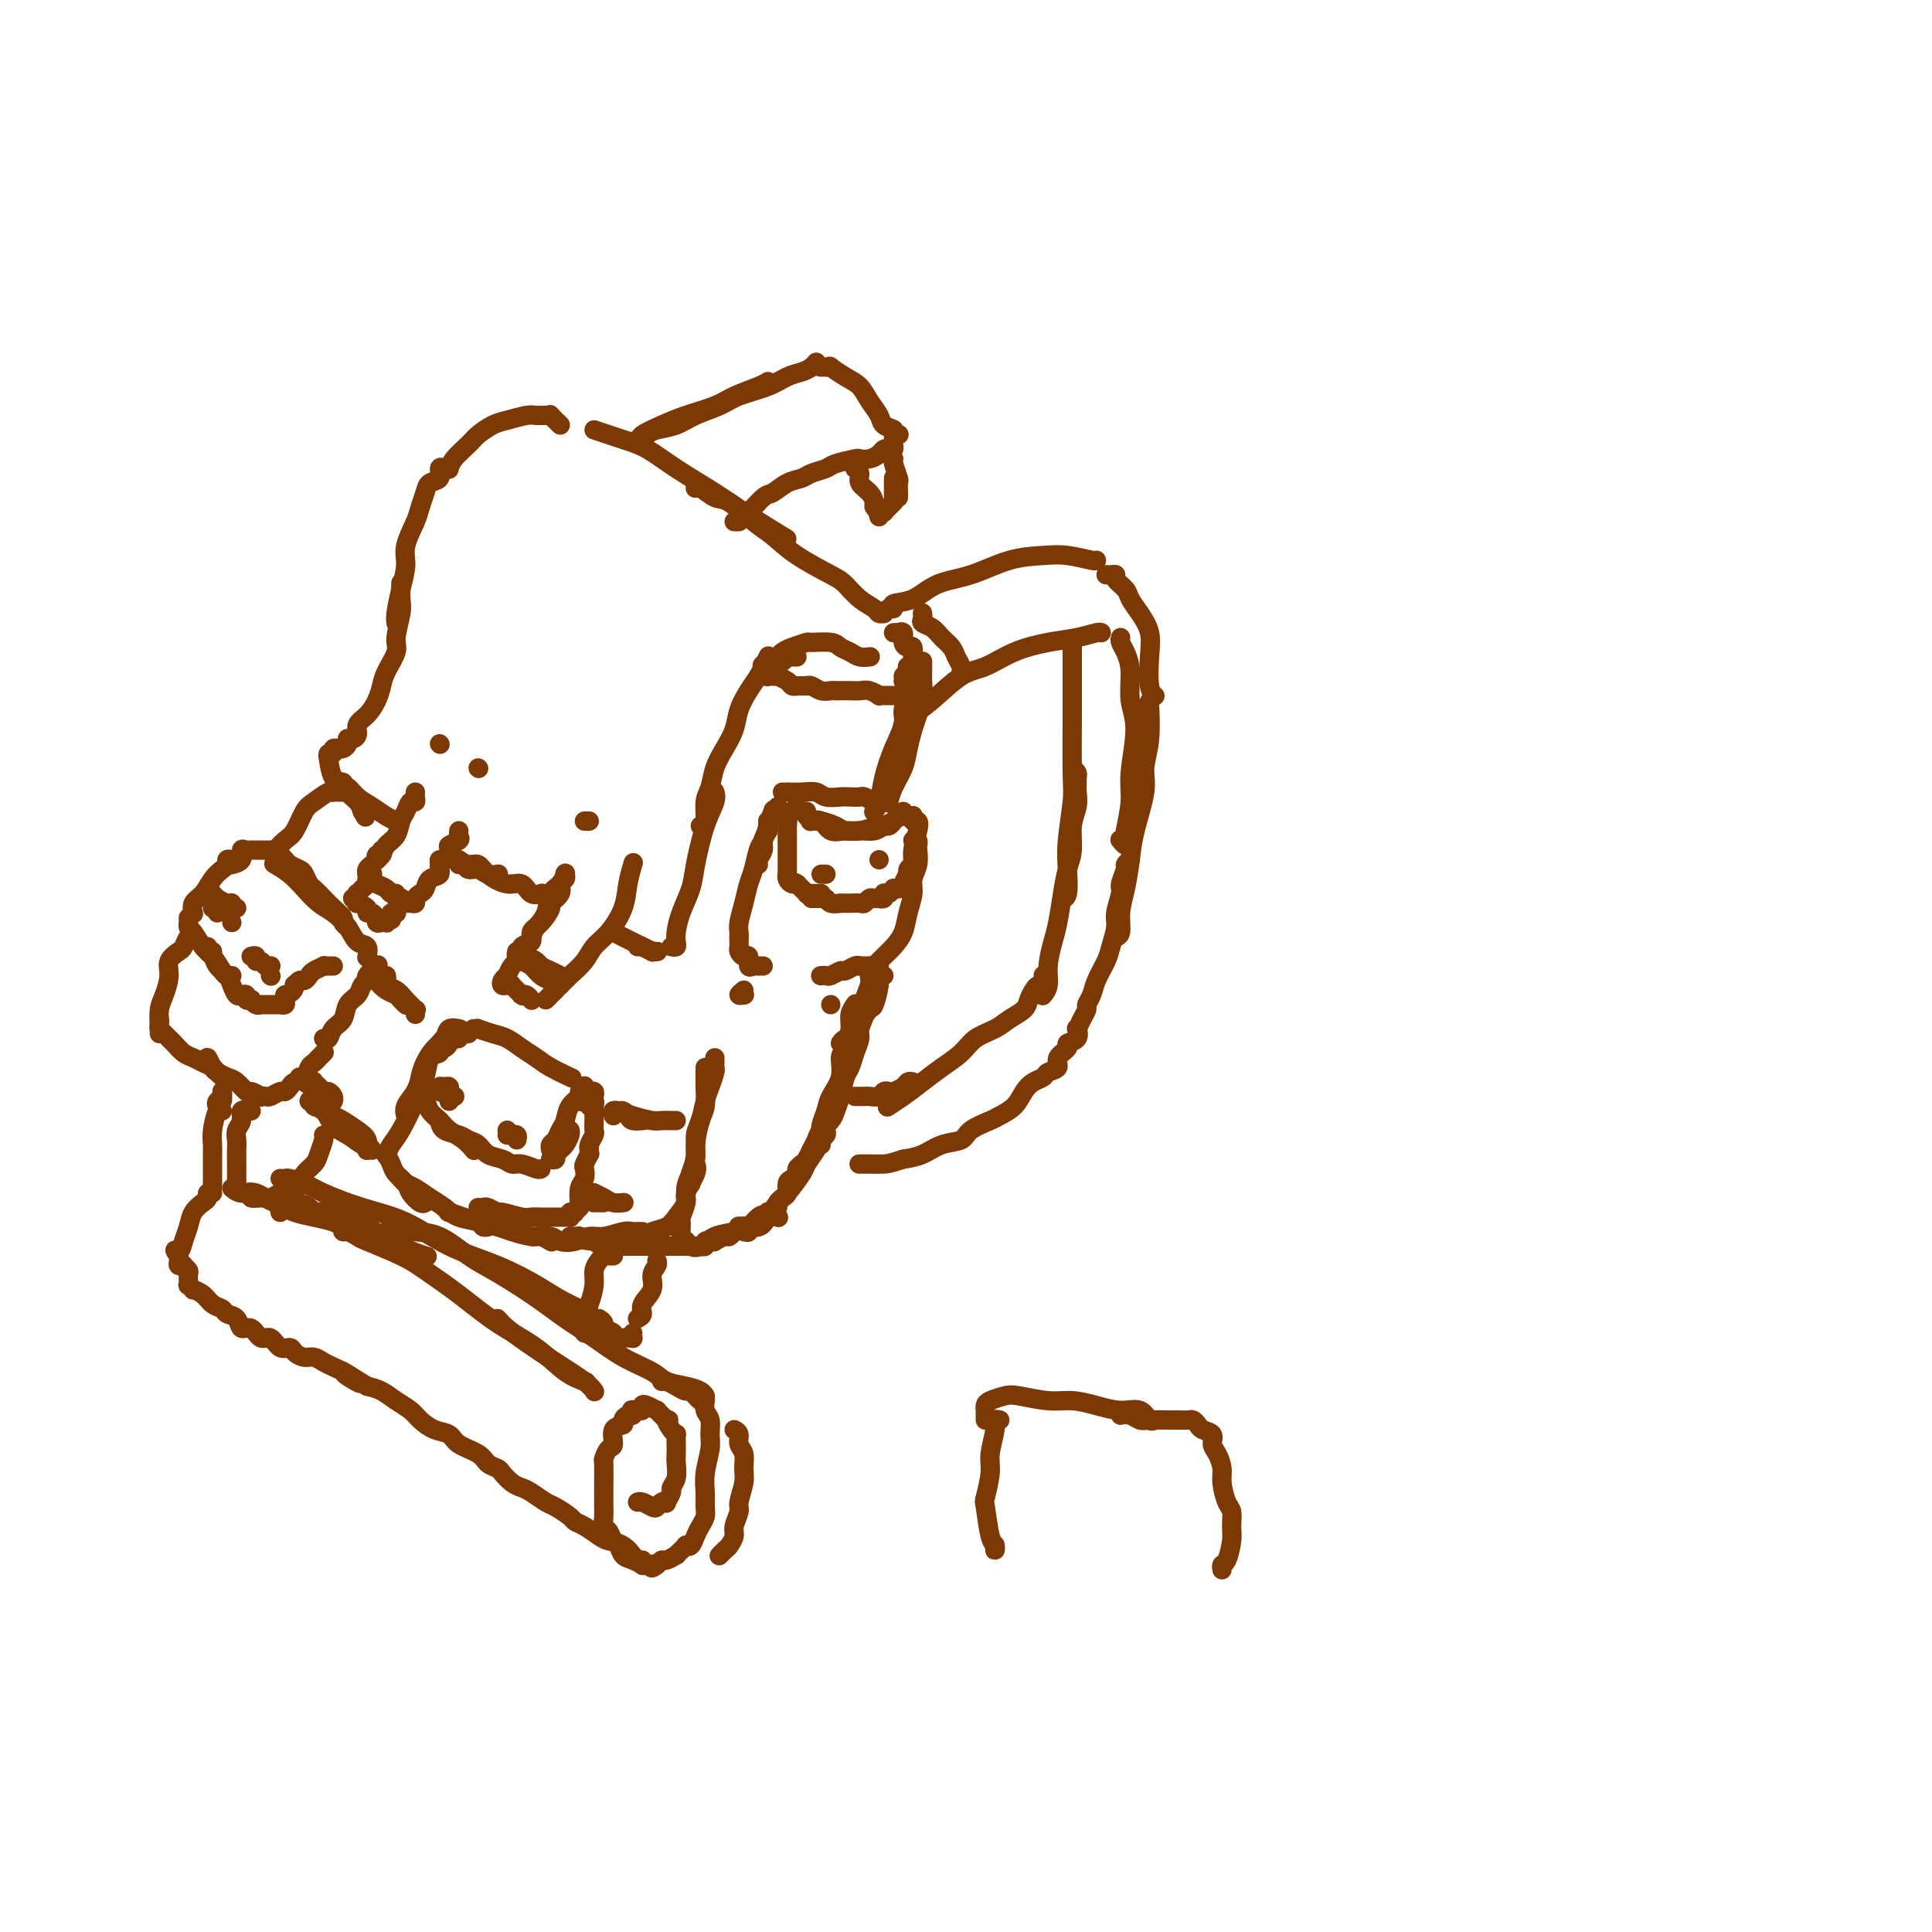<svg viewBox='0 0 400 400' version='1.1' xmlns='http://www.w3.org/2000/svg' xmlns:xlink='http://www.w3.org/1999/xlink'><g fill='none' stroke='rgb(124,56,5)' stroke-width='4' stroke-linecap='round' stroke-linejoin='round'><path d='M116,88c-0.862,-0.846 -1.724,-1.692 -2,-2c-0.276,-0.308 0.032,-0.079 0,0c-0.032,0.079 -0.406,0.009 -1,0c-0.594,-0.009 -1.409,0.042 -2,0c-0.591,-0.042 -0.958,-0.178 -2,0c-1.042,0.178 -2.759,0.670 -4,1c-1.241,0.330 -2.007,0.499 -3,1c-0.993,0.501 -2.214,1.336 -3,2c-0.786,0.664 -1.139,1.157 -2,2c-0.861,0.843 -2.232,2.035 -3,3c-0.768,0.965 -0.934,1.704 -1,2c-0.066,0.296 -0.033,0.148 0,0'/><path d='M92,97c-0.477,-0.207 -0.954,-0.414 -1,0c-0.046,0.414 0.340,1.449 0,2c-0.340,0.551 -1.405,0.619 -2,1c-0.595,0.381 -0.719,1.076 -1,2c-0.281,0.924 -0.719,2.076 -1,3c-0.281,0.924 -0.405,1.620 -1,3c-0.595,1.380 -1.662,3.445 -2,5c-0.338,1.555 0.053,2.599 0,4c-0.053,1.401 -0.550,3.159 -1,5c-0.450,1.841 -0.852,3.765 -1,5c-0.148,1.235 -0.042,1.781 0,2c0.042,0.219 0.021,0.109 0,0'/><path d='M83,121c0.009,-0.285 0.018,-0.570 0,0c-0.018,0.570 -0.064,1.994 0,3c0.064,1.006 0.238,1.595 0,3c-0.238,1.405 -0.889,3.625 -1,5c-0.111,1.375 0.319,1.905 0,3c-0.319,1.095 -1.385,2.754 -2,4c-0.615,1.246 -0.777,2.078 -1,3c-0.223,0.922 -0.507,1.936 -1,3c-0.493,1.064 -1.193,2.180 -2,3c-0.807,0.820 -1.719,1.343 -2,2c-0.281,0.657 0.069,1.447 0,2c-0.069,0.553 -0.557,0.870 -1,1c-0.443,0.130 -0.841,0.073 -1,0c-0.159,-0.073 -0.080,-0.163 0,0c0.080,0.163 0.161,0.578 0,1c-0.161,0.422 -0.564,0.849 -1,1c-0.436,0.151 -0.905,0.025 -1,0c-0.095,-0.025 0.185,0.051 0,0c-0.185,-0.051 -0.835,-0.228 -1,0c-0.165,0.228 0.154,0.860 0,1c-0.154,0.140 -0.780,-0.213 -1,0c-0.220,0.213 -0.032,0.991 0,1c0.032,0.009 -0.090,-0.752 0,0c0.090,0.752 0.391,3.016 1,4c0.609,0.984 1.524,0.686 2,1c0.476,0.314 0.513,1.238 1,2c0.487,0.762 1.425,1.360 2,2c0.575,0.640 0.788,1.320 1,2'/><path d='M75,168c1.167,2.000 0.583,1.000 0,0'/><path d='M71,162c-0.072,0.471 -0.143,0.942 0,1c0.143,0.058 0.501,-0.296 1,0c0.499,0.296 1.139,1.242 2,2c0.861,0.758 1.943,1.327 3,2c1.057,0.673 2.087,1.448 3,2c0.913,0.552 1.707,0.879 2,1c0.293,0.121 0.084,0.034 0,0c-0.084,-0.034 -0.042,-0.017 0,0'/><path d='M86,164c-0.024,0.296 -0.048,0.592 0,1c0.048,0.408 0.169,0.928 0,1c-0.169,0.072 -0.626,-0.304 -1,0c-0.374,0.304 -0.663,1.289 -1,2c-0.337,0.711 -0.721,1.147 -1,2c-0.279,0.853 -0.453,2.124 -1,3c-0.547,0.876 -1.466,1.359 -2,2c-0.534,0.641 -0.682,1.442 -1,2c-0.318,0.558 -0.805,0.874 -1,1c-0.195,0.126 -0.097,0.063 0,0'/><path d='M79,176c0.111,0.455 0.222,0.911 0,1c-0.222,0.089 -0.776,-0.187 -1,0c-0.224,0.187 -0.116,0.837 0,1c0.116,0.163 0.242,-0.163 0,0c-0.242,0.163 -0.850,0.813 -1,1c-0.150,0.187 0.159,-0.091 0,0c-0.159,0.091 -0.787,0.549 -1,1c-0.213,0.451 -0.012,0.894 0,1c0.012,0.106 -0.166,-0.125 0,0c0.166,0.125 0.675,0.607 1,1c0.325,0.393 0.464,0.698 1,1c0.536,0.302 1.468,0.603 2,1c0.532,0.397 0.665,0.891 1,1c0.335,0.109 0.873,-0.167 1,0c0.127,0.167 -0.158,0.776 0,1c0.158,0.224 0.759,0.064 1,0c0.241,-0.064 0.120,-0.032 0,0'/><path d='M84,187c0.303,-0.023 0.606,-0.047 1,0c0.394,0.047 0.878,0.163 1,0c0.122,-0.163 -0.117,-0.606 0,-1c0.117,-0.394 0.591,-0.739 1,-1c0.409,-0.261 0.754,-0.438 1,-1c0.246,-0.562 0.392,-1.510 1,-2c0.608,-0.490 1.678,-0.523 2,-1c0.322,-0.477 -0.106,-1.398 0,-2c0.106,-0.602 0.744,-0.886 1,-1c0.256,-0.114 0.128,-0.057 0,0'/><path d='M91,181c-0.006,-0.344 -0.011,-0.687 0,-1c0.011,-0.313 0.039,-0.594 0,-1c-0.039,-0.406 -0.147,-0.935 0,-1c0.147,-0.065 0.547,0.334 1,0c0.453,-0.334 0.959,-1.400 1,-2c0.041,-0.600 -0.381,-0.735 0,-1c0.381,-0.265 1.566,-0.659 2,-1c0.434,-0.341 0.117,-0.630 0,-1c-0.117,-0.370 -0.033,-0.820 0,-1c0.033,-0.180 0.017,-0.090 0,0'/><path d='M91,154c0.000,0.000 0.100,0.100 0.1,0.1'/><path d='M99,159c0.000,0.000 0.100,0.100 0.1,0.1'/><path d='M77,181c0.119,-0.089 0.239,-0.177 0,0c-0.239,0.177 -0.835,0.621 -1,1c-0.165,0.379 0.101,0.694 0,1c-0.101,0.306 -0.568,0.604 -1,1c-0.432,0.396 -0.830,0.890 -1,1c-0.170,0.110 -0.112,-0.163 0,0c0.112,0.163 0.277,0.761 0,1c-0.277,0.239 -0.995,0.119 -1,0c-0.005,-0.119 0.702,-0.238 1,0c0.298,0.238 0.188,0.833 0,1c-0.188,0.167 -0.453,-0.095 0,0c0.453,0.095 1.624,0.546 2,1c0.376,0.454 -0.044,0.910 0,1c0.044,0.090 0.550,-0.186 1,0c0.450,0.186 0.842,0.834 1,1c0.158,0.166 0.081,-0.151 0,0c-0.081,0.151 -0.165,0.770 0,1c0.165,0.230 0.580,0.072 1,0c0.420,-0.072 0.844,-0.058 1,0c0.156,0.058 0.045,0.159 0,0c-0.045,-0.159 -0.022,-0.580 0,-1'/><path d='M80,190c1.326,0.679 1.140,0.378 1,0c-0.140,-0.378 -0.233,-0.833 0,-1c0.233,-0.167 0.794,-0.045 1,0c0.206,0.045 0.059,0.013 0,0c-0.059,-0.013 -0.029,-0.006 0,0'/><path d='M95,179c0.358,-0.121 0.716,-0.243 1,0c0.284,0.243 0.493,0.850 1,1c0.507,0.150 1.311,-0.156 2,0c0.689,0.156 1.262,0.773 2,1c0.738,0.227 1.639,0.065 2,0c0.361,-0.065 0.180,-0.032 0,0'/><path d='M95,178c0.653,0.466 1.305,0.932 2,1c0.695,0.068 1.431,-0.261 2,0c0.569,0.261 0.969,1.114 2,2c1.031,0.886 2.693,1.807 4,2c1.307,0.193 2.257,-0.340 3,0c0.743,0.340 1.277,1.553 2,2c0.723,0.447 1.635,0.128 2,0c0.365,-0.128 0.182,-0.064 0,0'/><path d='M117,181c0.057,-0.193 0.114,-0.385 0,0c-0.114,0.385 -0.397,1.349 -1,2c-0.603,0.651 -1.524,0.991 -2,2c-0.476,1.009 -0.506,2.688 -1,4c-0.494,1.312 -1.452,2.259 -2,3c-0.548,0.741 -0.686,1.276 -1,2c-0.314,0.724 -0.804,1.635 -1,2c-0.196,0.365 -0.098,0.182 0,0'/><path d='M117,181c-0.035,-0.095 -0.070,-0.190 0,0c0.070,0.190 0.244,0.665 0,1c-0.244,0.335 -0.908,0.530 -1,1c-0.092,0.470 0.388,1.214 0,2c-0.388,0.786 -1.643,1.615 -2,2c-0.357,0.385 0.184,0.325 0,1c-0.184,0.675 -1.092,2.083 -2,3c-0.908,0.917 -1.816,1.343 -2,2c-0.184,0.657 0.357,1.545 0,2c-0.357,0.455 -1.612,0.475 -2,1c-0.388,0.525 0.092,1.553 0,2c-0.092,0.447 -0.756,0.313 -1,0c-0.244,-0.313 -0.070,-0.804 0,-1c0.070,-0.196 0.035,-0.098 0,0'/><path d='M108,199c-0.182,-0.061 -0.364,-0.121 0,0c0.364,0.121 1.273,0.424 2,1c0.727,0.576 1.273,1.424 2,2c0.727,0.576 1.636,0.879 2,1c0.364,0.121 0.182,0.061 0,0'/><path d='M109,198c0.776,0.332 1.553,0.663 2,1c0.447,0.337 0.565,0.679 1,1c0.435,0.321 1.189,0.622 2,1c0.811,0.378 1.680,0.832 2,1c0.320,0.168 0.091,0.048 0,0c-0.091,-0.048 -0.046,-0.024 0,0'/><path d='M109,198c-0.455,-0.007 -0.909,-0.014 -1,0c-0.091,0.014 0.182,0.050 0,0c-0.182,-0.050 -0.818,-0.186 -1,0c-0.182,0.186 0.091,0.694 0,1c-0.091,0.306 -0.547,0.412 -1,1c-0.453,0.588 -0.903,1.660 -1,2c-0.097,0.340 0.160,-0.052 0,0c-0.160,0.052 -0.739,0.548 -1,1c-0.261,0.452 -0.206,0.861 0,1c0.206,0.139 0.563,0.009 1,0c0.437,-0.009 0.953,0.103 1,0c0.047,-0.103 -0.377,-0.421 0,0c0.377,0.421 1.555,1.581 2,2c0.445,0.419 0.158,0.098 0,0c-0.158,-0.098 -0.186,0.026 0,0c0.186,-0.026 0.586,-0.203 1,0c0.414,0.203 0.842,0.785 1,1c0.158,0.215 0.045,0.061 0,0c-0.045,-0.061 -0.023,-0.031 0,0'/><path d='M113,207c0.452,-0.452 0.905,-0.905 1,-1c0.095,-0.095 -0.167,0.167 0,0c0.167,-0.167 0.762,-0.762 1,-1c0.238,-0.238 0.119,-0.119 0,0'/><path d='M116,204c-0.147,0.156 -0.294,0.311 0,0c0.294,-0.311 1.028,-1.089 2,-2c0.972,-0.911 2.183,-1.954 3,-3c0.817,-1.046 1.242,-2.095 2,-3c0.758,-0.905 1.850,-1.665 3,-3c1.150,-1.335 2.360,-3.244 3,-5c0.640,-1.756 0.711,-3.357 1,-5c0.289,-1.643 0.797,-3.326 1,-4c0.203,-0.674 0.102,-0.337 0,0'/><path d='M122,170c-0.417,0.000 -0.833,0.000 -1,0c-0.167,0.000 -0.083,0.000 0,0'/><path d='M127,193c0.048,0.024 0.095,0.048 0,0c-0.095,-0.048 -0.333,-0.167 0,0c0.333,0.167 1.239,0.619 2,1c0.761,0.381 1.379,0.690 2,1c0.621,0.310 1.244,0.622 2,1c0.756,0.378 1.645,0.822 2,1c0.355,0.178 0.178,0.089 0,0'/><path d='M132,196c0.406,-0.008 0.812,-0.016 1,0c0.188,0.016 0.159,0.057 0,0c-0.159,-0.057 -0.449,-0.211 0,0c0.449,0.211 1.636,0.789 2,1c0.364,0.211 -0.094,0.057 0,0c0.094,-0.057 0.741,-0.016 1,0c0.259,0.016 0.129,0.008 0,0'/><path d='M139,196c0.419,0.076 0.837,0.152 1,0c0.163,-0.152 0.070,-0.532 0,-1c-0.070,-0.468 -0.118,-1.023 0,-2c0.118,-0.977 0.403,-2.376 1,-4c0.597,-1.624 1.505,-3.472 2,-5c0.495,-1.528 0.577,-2.735 1,-5c0.423,-2.265 1.185,-5.586 2,-8c0.815,-2.414 1.681,-3.919 2,-5c0.319,-1.081 0.091,-1.737 0,-2c-0.091,-0.263 -0.046,-0.131 0,0'/><path d='M145,171c0.448,-0.035 0.896,-0.070 1,-1c0.104,-0.930 -0.137,-2.755 0,-4c0.137,-1.245 0.652,-1.911 1,-3c0.348,-1.089 0.530,-2.602 1,-4c0.470,-1.398 1.229,-2.682 2,-4c0.771,-1.318 1.554,-2.670 2,-4c0.446,-1.330 0.554,-2.637 1,-4c0.446,-1.363 1.230,-2.782 2,-4c0.770,-1.218 1.526,-2.234 2,-3c0.474,-0.766 0.666,-1.283 1,-2c0.334,-0.717 0.810,-1.633 1,-2c0.190,-0.367 0.095,-0.183 0,0'/><path d='M161,136c0.287,-0.340 0.574,-0.680 1,-1c0.426,-0.320 0.992,-0.618 2,-1c1.008,-0.382 2.458,-0.846 3,-1c0.542,-0.154 0.175,0.001 1,0c0.825,-0.001 2.841,-0.158 4,0c1.159,0.158 1.460,0.631 2,1c0.540,0.369 1.320,0.635 2,1c0.680,0.365 1.260,0.829 2,1c0.740,0.171 1.640,0.049 2,0c0.360,-0.049 0.180,-0.024 0,0'/><path d='M123,89c2.095,0.705 4.190,1.411 6,2c1.810,0.589 3.334,1.062 5,2c1.666,0.938 3.474,2.340 6,4c2.526,1.660 5.770,3.579 8,5c2.230,1.421 3.447,2.344 6,4c2.553,1.656 6.444,4.045 8,5c1.556,0.955 0.778,0.478 0,0'/><path d='M144,101c-0.038,0.060 -0.075,0.120 0,0c0.075,-0.120 0.263,-0.420 1,0c0.737,0.420 2.024,1.560 3,2c0.976,0.440 1.641,0.180 3,1c1.359,0.820 3.413,2.718 5,4c1.587,1.282 2.707,1.947 4,3c1.293,1.053 2.760,2.495 5,4c2.240,1.505 5.254,3.072 7,4c1.746,0.928 2.223,1.215 3,2c0.777,0.785 1.855,2.067 3,3c1.145,0.933 2.359,1.518 3,2c0.641,0.482 0.711,0.860 1,1c0.289,0.140 0.797,0.040 1,0c0.203,-0.040 0.102,-0.020 0,0'/><path d='M185,131c0.455,-0.014 0.909,-0.028 1,0c0.091,0.028 -0.182,0.096 0,0c0.182,-0.096 0.819,-0.358 1,0c0.181,0.358 -0.095,1.335 0,2c0.095,0.665 0.561,1.018 1,1c0.439,-0.018 0.850,-0.408 1,0c0.150,0.408 0.040,1.612 0,2c-0.040,0.388 -0.011,-0.040 0,0c0.011,0.040 0.003,0.549 0,1c-0.003,0.451 -0.001,0.843 0,1c0.001,0.157 0.000,0.078 0,0'/><path d='M185,144c-0.300,0.001 -0.601,0.001 -1,0c-0.399,-0.001 -0.898,-0.004 -1,0c-0.102,0.004 0.191,0.015 0,0c-0.191,-0.015 -0.866,-0.057 -1,0c-0.134,0.057 0.273,0.211 0,0c-0.273,-0.211 -1.225,-0.789 -2,-1c-0.775,-0.211 -1.373,-0.057 -2,0c-0.627,0.057 -1.284,0.016 -2,0c-0.716,-0.016 -1.491,-0.008 -2,0c-0.509,0.008 -0.753,0.016 -1,0c-0.247,-0.016 -0.496,-0.057 -1,0c-0.504,0.057 -1.262,0.211 -2,0c-0.738,-0.211 -1.456,-0.789 -2,-1c-0.544,-0.211 -0.916,-0.057 -1,0c-0.084,0.057 0.118,0.016 0,0c-0.118,-0.016 -0.555,-0.007 -1,0c-0.445,0.007 -0.898,0.012 -1,0c-0.102,-0.012 0.145,-0.042 0,0c-0.145,0.042 -0.684,0.155 -1,0c-0.316,-0.155 -0.409,-0.577 -1,-1c-0.591,-0.423 -1.679,-0.846 -2,-1c-0.321,-0.154 0.124,-0.040 0,0c-0.124,0.040 -0.817,0.007 -1,0c-0.183,-0.007 0.143,0.013 0,0c-0.143,-0.013 -0.757,-0.059 -1,0c-0.243,0.059 -0.117,0.222 0,0c0.117,-0.222 0.224,-0.829 0,-1c-0.224,-0.171 -0.778,0.094 -1,0c-0.222,-0.094 -0.111,-0.547 0,-1'/><path d='M158,138c-0.683,-0.620 0.608,-0.169 1,0c0.392,0.169 -0.116,0.056 0,0c0.116,-0.056 0.857,-0.053 1,0c0.143,0.053 -0.312,0.158 0,0c0.312,-0.158 1.390,-0.578 2,-1c0.610,-0.422 0.751,-0.845 1,-1c0.249,-0.155 0.605,-0.042 1,0c0.395,0.042 0.827,0.012 1,0c0.173,-0.012 0.086,-0.006 0,0'/><path d='M189,136c0.110,0.303 0.221,0.607 0,1c-0.221,0.393 -0.773,0.876 -1,1c-0.227,0.124 -0.128,-0.111 0,0c0.128,0.111 0.284,0.570 0,1c-0.284,0.430 -1.008,0.833 -1,1c0.008,0.167 0.748,0.097 1,0c0.252,-0.097 0.016,-0.222 0,0c-0.016,0.222 0.188,0.791 0,1c-0.188,0.209 -0.768,0.060 -1,0c-0.232,-0.060 -0.116,-0.030 0,0'/><path d='M188,142c0.009,-0.103 0.018,-0.206 0,0c-0.018,0.206 -0.063,0.720 0,1c0.063,0.280 0.234,0.324 0,1c-0.234,0.676 -0.875,1.984 -1,3c-0.125,1.016 0.264,1.740 0,3c-0.264,1.260 -1.181,3.056 -2,5c-0.819,1.944 -1.539,4.037 -2,6c-0.461,1.963 -0.663,3.798 -1,5c-0.337,1.202 -0.811,1.772 -1,2c-0.189,0.228 -0.095,0.114 0,0'/><path d='M191,138c-0.000,-0.431 -0.000,-0.862 0,-1c0.000,-0.138 0.000,0.018 0,0c-0.000,-0.018 -0.000,-0.210 0,0c0.000,0.210 0.001,0.820 0,1c-0.001,0.180 -0.003,-0.072 0,0c0.003,0.072 0.012,0.469 0,1c-0.012,0.531 -0.045,1.198 0,2c0.045,0.802 0.168,1.740 0,3c-0.168,1.260 -0.626,2.843 -1,4c-0.374,1.157 -0.664,1.887 -1,3c-0.336,1.113 -0.717,2.610 -1,4c-0.283,1.390 -0.468,2.674 -1,4c-0.532,1.326 -1.411,2.696 -2,4c-0.589,1.304 -0.889,2.543 -1,3c-0.111,0.457 -0.032,0.130 0,0c0.032,-0.130 0.016,-0.065 0,0'/><path d='M168,170c-0.186,0.061 -0.371,0.123 0,0c0.371,-0.123 1.300,-0.429 2,0c0.700,0.429 1.171,1.594 2,2c0.829,0.406 2.016,0.052 3,0c0.984,-0.052 1.766,0.196 3,0c1.234,-0.196 2.919,-0.837 4,-1c1.081,-0.163 1.558,0.152 2,0c0.442,-0.152 0.850,-0.772 1,-1c0.150,-0.228 0.043,-0.065 0,0c-0.043,0.065 -0.021,0.033 0,0'/><path d='M187,168c0.096,0.447 0.192,0.894 0,1c-0.192,0.106 -0.673,-0.130 -1,0c-0.327,0.130 -0.500,0.624 -1,1c-0.500,0.376 -1.326,0.634 -2,1c-0.674,0.366 -1.197,0.840 -2,1c-0.803,0.160 -1.888,0.005 -3,0c-1.112,-0.005 -2.253,0.140 -3,0c-0.747,-0.140 -1.099,-0.563 -2,-1c-0.901,-0.437 -2.349,-0.887 -3,-1c-0.651,-0.113 -0.504,0.110 -1,0c-0.496,-0.110 -1.636,-0.551 -2,-1c-0.364,-0.449 0.047,-0.904 0,-1c-0.047,-0.096 -0.551,0.166 -1,0c-0.449,-0.166 -0.843,-0.762 -1,-1c-0.157,-0.238 -0.079,-0.119 0,0'/><path d='M159,172c-0.453,0.671 -0.906,1.343 -1,2c-0.094,0.657 0.171,1.300 0,2c-0.171,0.700 -0.777,1.458 -1,2c-0.223,0.542 -0.064,0.869 0,1c0.064,0.131 0.032,0.065 0,0'/><path d='M159,170c-0.001,0.309 -0.001,0.618 0,1c0.001,0.382 0.004,0.837 0,1c-0.004,0.163 -0.015,0.033 0,0c0.015,-0.033 0.057,0.030 0,0c-0.057,-0.030 -0.211,-0.152 0,-1c0.211,-0.848 0.788,-2.421 1,-3c0.212,-0.579 0.061,-0.166 0,0c-0.061,0.166 -0.030,0.083 0,0'/><path d='M162,164c0.492,0.002 0.984,0.004 1,0c0.016,-0.004 -0.445,-0.015 0,0c0.445,0.015 1.795,0.057 3,0c1.205,-0.057 2.263,-0.211 3,0c0.737,0.211 1.152,0.788 2,1c0.848,0.212 2.130,0.061 3,0c0.870,-0.061 1.330,-0.030 2,0c0.670,0.030 1.551,0.060 2,0c0.449,-0.060 0.467,-0.208 1,0c0.533,0.208 1.581,0.774 2,1c0.419,0.226 0.210,0.113 0,0'/><path d='M189,169c0.028,-0.122 0.056,-0.245 0,0c-0.056,0.245 -0.196,0.856 0,1c0.196,0.144 0.729,-0.180 1,0c0.271,0.180 0.279,0.864 0,2c-0.279,1.136 -0.845,2.725 -1,4c-0.155,1.275 0.102,2.237 0,3c-0.102,0.763 -0.563,1.328 -1,2c-0.437,0.672 -0.848,1.450 -1,2c-0.152,0.550 -0.043,0.871 0,1c0.043,0.129 0.022,0.064 0,0'/><path d='M189,174c0.420,-0.102 0.841,-0.204 1,0c0.159,0.204 0.058,0.714 0,1c-0.058,0.286 -0.071,0.347 0,1c0.071,0.653 0.227,1.896 0,3c-0.227,1.104 -0.837,2.067 -1,3c-0.163,0.933 0.122,1.835 0,3c-0.122,1.165 -0.652,2.592 -1,4c-0.348,1.408 -0.514,2.798 -1,4c-0.486,1.202 -1.293,2.217 -2,3c-0.707,0.783 -1.313,1.334 -2,2c-0.687,0.666 -1.454,1.449 -2,2c-0.546,0.551 -0.870,0.872 -1,1c-0.130,0.128 -0.065,0.064 0,0'/><path d='M159,170c-0.024,-0.031 -0.048,-0.062 0,0c0.048,0.062 0.167,0.217 0,1c-0.167,0.783 -0.622,2.193 -1,3c-0.378,0.807 -0.679,1.010 -1,2c-0.321,0.990 -0.660,2.765 -1,4c-0.340,1.235 -0.679,1.928 -1,3c-0.321,1.072 -0.622,2.522 -1,4c-0.378,1.478 -0.833,2.984 -1,4c-0.167,1.016 -0.045,1.540 0,2c0.045,0.460 0.012,0.855 0,1c-0.012,0.145 -0.003,0.042 0,0c0.003,-0.042 0.002,-0.021 0,0'/><path d='M153,194c0.002,-0.089 0.003,-0.177 0,0c-0.003,0.177 -0.011,0.620 0,1c0.011,0.380 0.041,0.698 0,1c-0.041,0.302 -0.152,0.589 0,1c0.152,0.411 0.567,0.947 1,1c0.433,0.053 0.886,-0.378 1,0c0.114,0.378 -0.109,1.565 0,2c0.109,0.435 0.551,0.116 1,0c0.449,-0.116 0.904,-0.031 1,0c0.096,0.031 -0.166,0.008 0,0c0.166,-0.008 0.762,-0.002 1,0c0.238,0.002 0.119,0.001 0,0'/><path d='M161,167c0.309,0.365 0.619,0.730 1,1c0.381,0.270 0.834,0.444 1,1c0.166,0.556 0.044,1.493 0,2c-0.044,0.507 -0.012,0.584 0,1c0.012,0.416 0.003,1.172 0,2c-0.003,0.828 -0.001,1.728 0,2c0.001,0.272 0.000,-0.086 0,0c-0.000,0.086 -0.000,0.614 0,1c0.000,0.386 -0.000,0.629 0,1c0.000,0.371 0.000,0.869 0,1c-0.000,0.131 -0.001,-0.106 0,0c0.001,0.106 0.003,0.554 0,1c-0.003,0.446 -0.011,0.890 0,1c0.011,0.110 0.042,-0.114 0,0c-0.042,0.114 -0.157,0.564 0,1c0.157,0.436 0.586,0.856 1,1c0.414,0.144 0.814,0.010 1,0c0.186,-0.010 0.158,0.102 0,0c-0.158,-0.102 -0.446,-0.420 0,0c0.446,0.420 1.626,1.577 2,2c0.374,0.423 -0.057,0.113 0,0c0.057,-0.113 0.603,-0.030 1,0c0.397,0.030 0.645,0.008 1,0c0.355,-0.008 0.816,-0.002 1,0c0.184,0.002 0.092,0.001 0,0'/><path d='M168,186c0.302,0.002 0.604,0.004 1,0c0.396,-0.004 0.885,-0.015 1,0c0.115,0.015 -0.143,0.057 0,0c0.143,-0.057 0.687,-0.211 1,0c0.313,0.211 0.394,0.789 1,1c0.606,0.211 1.738,0.056 2,0c0.262,-0.056 -0.347,-0.014 0,0c0.347,0.014 1.651,0.000 2,0c0.349,-0.000 -0.258,0.014 0,0c0.258,-0.014 1.380,-0.056 2,0c0.620,0.056 0.740,0.211 1,0c0.260,-0.211 0.662,-0.788 1,-1c0.338,-0.212 0.612,-0.061 1,0c0.388,0.061 0.889,0.030 1,0c0.111,-0.030 -0.167,-0.061 0,0c0.167,0.061 0.780,0.213 1,0c0.220,-0.213 0.049,-0.793 0,-1c-0.049,-0.207 0.025,-0.042 0,0c-0.025,0.042 -0.147,-0.041 0,0c0.147,0.041 0.564,0.205 1,0c0.436,-0.205 0.891,-0.780 1,-1c0.109,-0.220 -0.130,-0.086 0,0c0.130,0.086 0.627,0.125 1,0c0.373,-0.125 0.622,-0.412 1,-1c0.378,-0.588 0.885,-1.477 1,-2c0.115,-0.523 -0.161,-0.679 0,-1c0.161,-0.321 0.760,-0.806 1,-1c0.240,-0.194 0.120,-0.097 0,0'/><path d='M171,181c-0.417,0.000 -0.833,0.000 -1,0c-0.167,0.000 -0.083,0.000 0,0'/><path d='M182,178c0.000,0.000 0.000,0.000 0,0c0.000,0.000 0.000,0.000 0,0'/><path d='M181,200c-0.341,-0.001 -0.682,-0.001 -1,0c-0.318,0.001 -0.614,0.004 -1,0c-0.386,-0.004 -0.862,-0.016 -1,0c-0.138,0.016 0.061,0.061 0,0c-0.061,-0.061 -0.383,-0.226 -1,0c-0.617,0.226 -1.528,0.845 -2,1c-0.472,0.155 -0.505,-0.155 -1,0c-0.495,0.155 -1.453,0.773 -2,1c-0.547,0.227 -0.683,0.061 -1,0c-0.317,-0.061 -0.816,-0.016 -1,0c-0.184,0.016 -0.053,0.005 0,0c0.053,-0.005 0.026,-0.002 0,0'/><path d='M182,200c0.017,-0.102 0.035,-0.204 0,0c-0.035,0.204 -0.122,0.713 0,1c0.122,0.287 0.454,0.353 0,1c-0.454,0.647 -1.695,1.876 -2,3c-0.305,1.124 0.324,2.144 0,3c-0.324,0.856 -1.602,1.549 -2,2c-0.398,0.451 0.085,0.660 0,1c-0.085,0.340 -0.739,0.811 -1,1c-0.261,0.189 -0.131,0.094 0,0'/><path d='M183,202c-0.449,-0.108 -0.898,-0.216 -1,0c-0.102,0.216 0.142,0.754 0,2c-0.142,1.246 -0.672,3.198 -1,4c-0.328,0.802 -0.456,0.453 -1,1c-0.544,0.547 -1.505,1.989 -2,3c-0.495,1.011 -0.524,1.591 -1,2c-0.476,0.409 -1.397,0.649 -2,1c-0.603,0.351 -0.886,0.815 -1,1c-0.114,0.185 -0.057,0.093 0,0'/><path d='M154,205c-0.533,0.422 -1.067,0.844 -1,1c0.067,0.156 0.733,0.044 1,0c0.267,-0.044 0.133,-0.022 0,0'/><path d='M172,208c0.000,0.000 0.000,0.000 0,0c0.000,0.000 0.000,-0.000 0,0c0.000,0.000 0.000,0.000 0,0'/><path d='M71,164c-0.855,-0.014 -1.709,-0.028 -2,0c-0.291,0.028 -0.017,0.098 0,0c0.017,-0.098 -0.221,-0.364 -1,0c-0.779,0.364 -2.097,1.359 -3,2c-0.903,0.641 -1.391,0.929 -2,2c-0.609,1.071 -1.338,2.926 -2,4c-0.662,1.074 -1.255,1.366 -2,2c-0.745,0.634 -1.641,1.610 -2,2c-0.359,0.390 -0.179,0.195 0,0'/><path d='M57,179c-0.268,-0.157 -0.536,-0.314 0,0c0.536,0.314 1.877,1.098 3,2c1.123,0.902 2.030,1.923 3,3c0.970,1.077 2.005,2.210 3,3c0.995,0.790 1.951,1.238 3,2c1.049,0.762 2.190,1.837 3,3c0.810,1.163 1.289,2.415 2,3c0.711,0.585 1.653,0.504 2,1c0.347,0.496 0.099,1.570 0,2c-0.099,0.430 -0.050,0.215 0,0'/><path d='M72,192c-0.471,-0.358 -0.942,-0.716 -1,-1c-0.058,-0.284 0.297,-0.495 0,-1c-0.297,-0.505 -1.246,-1.305 -2,-2c-0.754,-0.695 -1.314,-1.285 -2,-2c-0.686,-0.715 -1.497,-1.553 -2,-2c-0.503,-0.447 -0.698,-0.501 -1,-1c-0.302,-0.499 -0.710,-1.443 -1,-2c-0.290,-0.557 -0.460,-0.727 -1,-1c-0.540,-0.273 -1.450,-0.647 -2,-1c-0.550,-0.353 -0.740,-0.683 -1,-1c-0.260,-0.317 -0.589,-0.621 -1,-1c-0.411,-0.379 -0.902,-0.834 -1,-1c-0.098,-0.166 0.199,-0.045 0,0c-0.199,0.045 -0.893,0.012 -1,0c-0.107,-0.012 0.374,-0.003 0,0c-0.374,0.003 -1.602,0.001 -2,0c-0.398,-0.001 0.034,0.000 0,0c-0.034,-0.000 -0.535,-0.002 -1,0c-0.465,0.002 -0.893,0.007 -1,0c-0.107,-0.007 0.107,-0.026 0,0c-0.107,0.026 -0.537,0.098 -1,0c-0.463,-0.098 -0.961,-0.366 -1,0c-0.039,0.366 0.381,1.366 0,2c-0.381,0.634 -1.564,0.901 -2,1c-0.436,0.099 -0.125,0.028 0,0c0.125,-0.028 0.062,-0.014 0,0'/><path d='M48,178c-0.440,-0.093 -0.880,-0.187 -1,0c-0.120,0.187 0.079,0.654 0,1c-0.079,0.346 -0.438,0.569 -1,1c-0.562,0.431 -1.327,1.068 -2,2c-0.673,0.932 -1.252,2.157 -2,3c-0.748,0.843 -1.663,1.304 -2,2c-0.337,0.696 -0.096,1.627 0,2c0.096,0.373 0.048,0.186 0,0'/><path d='M39,190c-0.005,0.451 -0.009,0.901 0,1c0.009,0.099 0.033,-0.155 0,0c-0.033,0.155 -0.121,0.717 0,1c0.121,0.283 0.452,0.286 1,1c0.548,0.714 1.313,2.139 2,3c0.687,0.861 1.294,1.159 2,2c0.706,0.841 1.509,2.225 2,3c0.491,0.775 0.671,0.939 1,1c0.329,0.061 0.808,0.017 1,0c0.192,-0.017 0.096,-0.009 0,0'/><path d='M44,197c-0.430,0.139 -0.859,0.278 -1,0c-0.141,-0.278 0.008,-0.972 0,-1c-0.008,-0.028 -0.171,0.611 0,1c0.171,0.389 0.676,0.528 1,1c0.324,0.472 0.468,1.275 1,2c0.532,0.725 1.453,1.370 2,2c0.547,0.630 0.720,1.244 1,2c0.280,0.756 0.667,1.653 1,2c0.333,0.347 0.610,0.145 1,0c0.390,-0.145 0.892,-0.231 1,0c0.108,0.231 -0.178,0.780 0,1c0.178,0.220 0.818,0.112 1,0c0.182,-0.112 -0.096,-0.226 0,0c0.096,0.226 0.564,0.793 1,1c0.436,0.207 0.839,0.056 1,0c0.161,-0.056 0.081,-0.015 0,0c-0.081,0.015 -0.161,0.004 0,0c0.161,-0.004 0.564,-0.001 1,0c0.436,0.001 0.906,0.000 1,0c0.094,-0.000 -0.186,-0.000 0,0c0.186,0.000 0.838,0.001 1,0c0.162,-0.001 -0.167,-0.003 0,0c0.167,0.003 0.829,0.012 1,0c0.171,-0.012 -0.150,-0.044 0,0c0.150,0.044 0.771,0.166 1,0c0.229,-0.166 0.065,-0.619 0,-1c-0.065,-0.381 -0.033,-0.691 0,-1'/><path d='M59,206c2.013,-0.470 2.045,-1.646 2,-2c-0.045,-0.354 -0.168,0.113 0,0c0.168,-0.113 0.627,-0.804 1,-1c0.373,-0.196 0.659,0.105 1,0c0.341,-0.105 0.735,-0.617 1,-1c0.265,-0.383 0.400,-0.639 1,-1c0.600,-0.361 1.663,-0.829 2,-1c0.337,-0.171 -0.054,-0.046 0,0c0.054,0.046 0.553,0.012 1,0c0.447,-0.012 0.842,-0.004 1,0c0.158,0.004 0.079,0.002 0,0'/><path d='M78,200c0.234,-0.201 0.467,-0.401 0,0c-0.467,0.401 -1.635,1.405 -2,2c-0.365,0.595 0.072,0.782 0,1c-0.072,0.218 -0.653,0.467 -1,1c-0.347,0.533 -0.460,1.352 -1,2c-0.540,0.648 -1.507,1.126 -2,2c-0.493,0.874 -0.510,2.143 -1,3c-0.490,0.857 -1.451,1.302 -2,2c-0.549,0.698 -0.686,1.649 -1,2c-0.314,0.351 -0.804,0.100 -1,0c-0.196,-0.100 -0.098,-0.050 0,0'/><path d='M40,194c-0.323,-0.208 -0.646,-0.416 -1,0c-0.354,0.416 -0.739,1.455 -1,2c-0.261,0.545 -0.399,0.596 -1,1c-0.601,0.404 -1.663,1.163 -2,2c-0.337,0.837 0.053,1.754 0,3c-0.053,1.246 -0.550,2.821 -1,4c-0.450,1.179 -0.853,1.962 -1,3c-0.147,1.038 -0.040,2.330 0,3c0.040,0.670 0.011,0.719 0,1c-0.011,0.281 -0.003,0.795 0,1c0.003,0.205 0.002,0.103 0,0'/><path d='M33,211c-0.006,-0.089 -0.013,-0.178 0,0c0.013,0.178 0.044,0.624 0,1c-0.044,0.376 -0.164,0.682 0,1c0.164,0.318 0.610,0.649 1,1c0.390,0.351 0.723,0.724 1,1c0.277,0.276 0.498,0.455 1,1c0.502,0.545 1.286,1.455 2,2c0.714,0.545 1.358,0.724 2,1c0.642,0.276 1.282,0.648 2,1c0.718,0.352 1.513,0.683 2,1c0.487,0.317 0.667,0.621 1,1c0.333,0.379 0.821,0.833 1,1c0.179,0.167 0.051,0.048 0,0c-0.051,-0.048 -0.026,-0.024 0,0'/><path d='M43,220c-0.096,-0.626 -0.192,-1.252 0,-1c0.192,0.252 0.671,1.382 1,2c0.329,0.618 0.506,0.725 1,1c0.494,0.275 1.303,0.718 2,1c0.697,0.282 1.282,0.401 2,1c0.718,0.599 1.569,1.677 2,2c0.431,0.323 0.443,-0.108 1,0c0.557,0.108 1.659,0.757 2,1c0.341,0.243 -0.077,0.080 0,0c0.077,-0.080 0.651,-0.077 1,0c0.349,0.077 0.474,0.228 1,0c0.526,-0.228 1.454,-0.833 2,-1c0.546,-0.167 0.710,0.106 1,0c0.290,-0.106 0.707,-0.591 1,-1c0.293,-0.409 0.461,-0.740 1,-1c0.539,-0.260 1.450,-0.447 2,-1c0.550,-0.553 0.740,-1.472 1,-2c0.260,-0.528 0.592,-0.663 1,-1c0.408,-0.337 0.893,-0.874 1,-1c0.107,-0.126 -0.163,0.158 0,0c0.163,-0.158 0.761,-0.760 1,-1c0.239,-0.240 0.120,-0.120 0,0'/><path d='M80,202c0.049,0.328 0.098,0.656 0,1c-0.098,0.344 -0.341,0.704 0,1c0.341,0.296 1.268,0.528 2,1c0.732,0.472 1.268,1.185 2,2c0.732,0.815 1.660,1.734 2,2c0.340,0.266 0.091,-0.121 0,0c-0.091,0.121 -0.026,0.749 0,1c0.026,0.251 0.013,0.126 0,0'/><path d='M79,204c-0.419,-0.457 -0.839,-0.914 -1,-1c-0.161,-0.086 -0.065,0.201 0,0c0.065,-0.201 0.097,-0.888 0,-1c-0.097,-0.112 -0.324,0.352 0,1c0.324,0.648 1.197,1.480 2,2c0.803,0.520 1.535,0.727 2,1c0.465,0.273 0.664,0.612 1,1c0.336,0.388 0.810,0.825 1,1c0.190,0.175 0.095,0.087 0,0'/><path d='M62,223c0.107,0.218 0.215,0.437 1,1c0.785,0.563 2.249,1.471 3,2c0.751,0.529 0.789,0.678 1,1c0.211,0.322 0.593,0.816 1,1c0.407,0.184 0.838,0.059 1,0c0.162,-0.059 0.056,-0.053 0,0c-0.056,0.053 -0.061,0.154 0,0c0.061,-0.154 0.188,-0.562 0,-1c-0.188,-0.438 -0.691,-0.906 -1,-1c-0.309,-0.094 -0.423,0.184 -1,0c-0.577,-0.184 -1.616,-0.831 -2,-1c-0.384,-0.169 -0.113,0.141 0,0c0.113,-0.141 0.069,-0.731 0,-1c-0.069,-0.269 -0.163,-0.216 0,0c0.163,0.216 0.582,0.597 1,1c0.418,0.403 0.834,0.830 1,1c0.166,0.170 0.083,0.085 0,0'/><path d='M93,215c-0.365,-0.047 -0.730,-0.094 -1,0c-0.270,0.094 -0.446,0.329 -1,1c-0.554,0.671 -1.486,1.779 -2,3c-0.514,1.221 -0.611,2.555 -1,4c-0.389,1.445 -1.071,3.000 -2,5c-0.929,2.000 -2.105,4.443 -3,6c-0.895,1.557 -1.510,2.227 -2,3c-0.490,0.773 -0.854,1.649 -1,2c-0.146,0.351 -0.073,0.175 0,0'/><path d='M84,231c-0.014,-0.041 -0.029,-0.083 0,0c0.029,0.083 0.101,0.290 0,0c-0.101,-0.290 -0.375,-1.079 0,-2c0.375,-0.921 1.400,-1.976 2,-3c0.600,-1.024 0.775,-2.019 1,-3c0.225,-0.981 0.498,-1.947 1,-3c0.502,-1.053 1.231,-2.191 2,-3c0.769,-0.809 1.577,-1.289 2,-2c0.423,-0.711 0.460,-1.653 1,-2c0.540,-0.347 1.583,-0.099 2,0c0.417,0.099 0.209,0.050 0,0'/><path d='M98,213c0.494,0.026 0.989,0.051 1,0c0.011,-0.051 -0.461,-0.179 0,0c0.461,0.179 1.854,0.666 3,1c1.146,0.334 2.045,0.513 3,1c0.955,0.487 1.966,1.280 3,2c1.034,0.720 2.092,1.368 3,2c0.908,0.632 1.668,1.247 3,2c1.332,0.753 3.238,1.644 4,2c0.762,0.356 0.381,0.178 0,0'/><path d='M97,214c-0.303,0.032 -0.606,0.064 -1,0c-0.394,-0.064 -0.879,-0.223 -1,0c-0.121,0.223 0.121,0.829 0,1c-0.121,0.171 -0.605,-0.094 -1,0c-0.395,0.094 -0.701,0.548 -1,1c-0.299,0.452 -0.591,0.901 -1,1c-0.409,0.099 -0.935,-0.154 -1,0c-0.065,0.154 0.333,0.714 0,1c-0.333,0.286 -1.396,0.298 -2,1c-0.604,0.702 -0.750,2.095 -1,3c-0.250,0.905 -0.606,1.320 -1,2c-0.394,0.680 -0.827,1.623 -1,2c-0.173,0.377 -0.087,0.189 0,0'/><path d='M86,227c0.782,0.244 1.564,0.488 2,1c0.436,0.512 0.527,1.293 1,2c0.473,0.707 1.328,1.338 2,2c0.672,0.662 1.159,1.353 2,2c0.841,0.647 2.034,1.251 3,2c0.966,0.749 1.705,1.643 2,2c0.295,0.357 0.148,0.179 0,0'/><path d='M91,232c0.130,0.758 0.260,1.516 1,2c0.740,0.484 2.089,0.693 3,1c0.911,0.307 1.385,0.713 2,1c0.615,0.287 1.371,0.454 2,1c0.629,0.546 1.131,1.471 2,2c0.869,0.529 2.103,0.664 3,1c0.897,0.336 1.456,0.875 2,1c0.544,0.125 1.074,-0.163 2,0c0.926,0.163 2.248,0.776 3,1c0.752,0.224 0.933,0.060 1,0c0.067,-0.060 0.019,-0.017 0,0c-0.019,0.017 -0.010,0.009 0,0'/><path d='M114,240c0.416,0.120 0.832,0.240 1,0c0.168,-0.240 0.087,-0.841 0,-1c-0.087,-0.159 -0.181,0.126 0,0c0.181,-0.126 0.637,-0.661 1,-1c0.363,-0.339 0.633,-0.483 1,-1c0.367,-0.517 0.830,-1.406 1,-2c0.170,-0.594 0.045,-0.891 0,-1c-0.045,-0.109 -0.012,-0.029 0,0c0.012,0.029 0.003,0.008 0,0c-0.003,-0.008 -0.002,-0.004 0,0'/><path d='M120,228c0.414,0.116 0.828,0.231 1,0c0.172,-0.231 0.102,-0.809 0,-1c-0.102,-0.191 -0.238,0.003 0,0c0.238,-0.003 0.848,-0.204 1,0c0.152,0.204 -0.155,0.813 0,1c0.155,0.187 0.773,-0.048 1,0c0.227,0.048 0.062,0.379 0,1c-0.062,0.621 -0.020,1.532 0,2c0.020,0.468 0.020,0.493 0,1c-0.020,0.507 -0.058,1.495 0,2c0.058,0.505 0.211,0.527 0,1c-0.211,0.473 -0.788,1.397 -1,2c-0.212,0.603 -0.061,0.887 0,1c0.061,0.113 0.030,0.057 0,0'/><path d='M123,228c-0.033,-0.311 -0.065,-0.623 0,-1c0.065,-0.377 0.229,-0.820 0,-1c-0.229,-0.180 -0.850,-0.098 -1,0c-0.150,0.098 0.172,0.211 0,0c-0.172,-0.211 -0.837,-0.745 -1,-1c-0.163,-0.255 0.178,-0.230 0,0c-0.178,0.230 -0.874,0.666 -1,1c-0.126,0.334 0.317,0.566 0,1c-0.317,0.434 -1.395,1.072 -2,2c-0.605,0.928 -0.736,2.147 -1,3c-0.264,0.853 -0.659,1.339 -1,2c-0.341,0.661 -0.627,1.497 -1,2c-0.373,0.503 -0.831,0.674 -1,1c-0.169,0.326 -0.048,0.807 0,1c0.048,0.193 0.024,0.096 0,0'/><path d='M122,238c-0.030,0.479 -0.060,0.958 0,1c0.060,0.042 0.208,-0.352 0,0c-0.208,0.352 -0.774,1.450 -1,2c-0.226,0.550 -0.112,0.553 0,1c0.112,0.447 0.222,1.339 0,2c-0.222,0.661 -0.776,1.092 -1,2c-0.224,0.908 -0.116,2.295 0,3c0.116,0.705 0.241,0.729 0,1c-0.241,0.271 -0.848,0.791 -1,1c-0.152,0.209 0.153,0.109 0,0c-0.153,-0.109 -0.763,-0.225 -1,0c-0.237,0.225 -0.102,0.792 0,1c0.102,0.208 0.172,0.056 0,0c-0.172,-0.056 -0.585,-0.015 -1,0c-0.415,0.015 -0.833,0.004 -1,0c-0.167,-0.004 -0.082,-0.001 0,0c0.082,0.001 0.160,0.000 0,0c-0.160,-0.000 -0.557,-0.000 -1,0c-0.443,0.000 -0.931,0.001 -1,0c-0.069,-0.001 0.282,-0.004 0,0c-0.282,0.004 -1.198,0.016 -2,0c-0.802,-0.016 -1.490,-0.061 -2,0c-0.510,0.061 -0.843,0.226 -2,0c-1.157,-0.226 -3.137,-0.845 -4,-1c-0.863,-0.155 -0.610,0.155 -1,0c-0.390,-0.155 -1.424,-0.773 -2,-1c-0.576,-0.227 -0.693,-0.061 -1,0c-0.307,0.061 -0.802,0.017 -1,0c-0.198,-0.017 -0.099,-0.009 0,0'/><path d='M80,239c-0.098,-0.179 -0.196,-0.358 0,0c0.196,0.358 0.686,1.252 1,2c0.314,0.748 0.452,1.349 1,2c0.548,0.651 1.506,1.351 2,2c0.494,0.649 0.524,1.246 1,2c0.476,0.754 1.397,1.665 2,2c0.603,0.335 0.886,0.096 1,0c0.114,-0.096 0.057,-0.048 0,0'/><path d='M93,228c-0.152,-0.423 -0.303,-0.845 0,-1c0.303,-0.155 1.061,-0.041 1,0c-0.061,0.041 -0.939,0.011 -1,0c-0.061,-0.011 0.697,-0.003 1,0c0.303,0.003 0.152,0.002 0,0'/><path d='M105,234c0.000,0.000 0.100,0.100 0.1,0.1'/><path d='M45,189c0.111,-0.422 0.222,-0.844 0,-1c-0.222,-0.156 -0.778,-0.044 -1,0c-0.222,0.044 -0.111,0.022 0,0'/><path d='M48,191c0.000,0.000 0.000,0.000 0,0c0.000,0.000 0.000,0.000 0,0'/><path d='M56,202c0.000,0.000 0.100,0.100 0.1,0.1'/><path d='M44,185c-0.061,-0.081 -0.123,-0.161 0,0c0.123,0.161 0.429,0.565 1,1c0.571,0.435 1.407,0.901 2,1c0.593,0.099 0.942,-0.169 1,0c0.058,0.169 -0.177,0.776 0,1c0.177,0.224 0.765,0.064 1,0c0.235,-0.064 0.118,-0.032 0,0'/><path d='M52,198c0.447,-0.121 0.894,-0.243 1,0c0.106,0.243 -0.129,0.850 0,1c0.129,0.150 0.623,-0.156 1,0c0.377,0.156 0.637,0.774 1,1c0.363,0.226 0.828,0.061 1,0c0.172,-0.061 0.049,-0.017 0,0c-0.049,0.017 -0.025,0.009 0,0'/><path d='M92,226c-0.400,0.115 -0.801,0.231 -1,0c-0.199,-0.231 -0.197,-0.808 0,-1c0.197,-0.192 0.589,-0.000 1,0c0.411,0.000 0.841,-0.192 1,0c0.159,0.192 0.045,0.769 0,1c-0.045,0.231 -0.023,0.115 0,0'/><path d='M105,235c0.453,-0.008 0.906,-0.016 1,0c0.094,0.016 -0.171,0.056 0,0c0.171,-0.056 0.777,-0.207 1,0c0.223,0.207 0.064,0.774 0,1c-0.064,0.226 -0.032,0.113 0,0'/><path d='M83,244c0.267,0.358 0.534,0.716 1,1c0.466,0.284 1.130,0.496 2,1c0.870,0.504 1.945,1.302 3,2c1.055,0.698 2.090,1.297 3,2c0.910,0.703 1.694,1.509 3,2c1.306,0.491 3.134,0.668 4,1c0.866,0.332 0.772,0.820 1,1c0.228,0.180 0.780,0.051 1,0c0.220,-0.051 0.110,-0.026 0,0'/><path d='M92,250c0.497,0.447 0.994,0.893 1,1c0.006,0.107 -0.478,-0.126 0,0c0.478,0.126 1.917,0.612 3,1c1.083,0.388 1.809,0.677 3,1c1.191,0.323 2.848,0.679 4,1c1.152,0.321 1.798,0.608 3,1c1.202,0.392 2.961,0.889 4,1c1.039,0.111 1.357,-0.162 2,0c0.643,0.162 1.612,0.761 2,1c0.388,0.239 0.194,0.120 0,0'/><path d='M110,256c0.125,0.028 0.249,0.056 1,0c0.751,-0.056 2.128,-0.196 3,0c0.872,0.196 1.238,0.728 2,1c0.762,0.272 1.920,0.283 3,0c1.080,-0.283 2.082,-0.860 3,-1c0.918,-0.140 1.752,0.159 3,0c1.248,-0.159 2.909,-0.775 4,-1c1.091,-0.225 1.612,-0.060 2,0c0.388,0.060 0.643,0.016 1,0c0.357,-0.016 0.816,-0.005 1,0c0.184,0.005 0.092,0.002 0,0'/><path d='M131,256c0.698,0.093 1.396,0.187 2,0c0.604,-0.187 1.112,-0.653 2,-1c0.888,-0.347 2.154,-0.575 3,-1c0.846,-0.425 1.270,-1.046 2,-2c0.730,-0.954 1.765,-2.242 2,-3c0.235,-0.758 -0.329,-0.988 0,-2c0.329,-1.012 1.552,-2.807 2,-4c0.448,-1.193 0.121,-1.783 0,-2c-0.121,-0.217 -0.034,-0.062 0,0c0.034,0.062 0.017,0.031 0,0'/><path d='M143,245c0.032,0.150 0.064,0.300 0,0c-0.064,-0.300 -0.224,-1.051 0,-2c0.224,-0.949 0.830,-2.095 1,-3c0.170,-0.905 -0.098,-1.570 0,-3c0.098,-1.430 0.562,-3.627 1,-5c0.438,-1.373 0.849,-1.923 1,-3c0.151,-1.077 0.040,-2.680 0,-4c-0.040,-1.320 -0.011,-2.355 0,-3c0.011,-0.645 0.003,-0.898 0,-1c-0.003,-0.102 -0.002,-0.051 0,0'/><path d='M148,219c0.006,0.320 0.013,0.640 0,1c-0.013,0.360 -0.045,0.761 0,1c0.045,0.239 0.166,0.317 0,1c-0.166,0.683 -0.618,1.970 -1,3c-0.382,1.030 -0.693,1.801 -1,3c-0.307,1.199 -0.608,2.824 -1,4c-0.392,1.176 -0.875,1.903 -1,3c-0.125,1.097 0.106,2.564 0,4c-0.106,1.436 -0.550,2.843 -1,4c-0.450,1.157 -0.905,2.065 -1,3c-0.095,0.935 0.171,1.896 0,3c-0.171,1.104 -0.778,2.351 -1,3c-0.222,0.649 -0.060,0.700 0,1c0.060,0.300 0.016,0.850 0,1c-0.016,0.150 -0.005,-0.100 0,0c0.005,0.100 0.005,0.549 0,1c-0.005,0.451 -0.016,0.905 0,1c0.016,0.095 0.059,-0.167 0,0c-0.059,0.167 -0.221,0.765 0,1c0.221,0.235 0.823,0.109 1,0c0.177,-0.109 -0.072,-0.200 0,0c0.072,0.200 0.464,0.692 1,1c0.536,0.308 1.216,0.433 2,0c0.784,-0.433 1.673,-1.424 3,-2c1.327,-0.576 3.094,-0.736 4,-1c0.906,-0.264 0.953,-0.632 1,-1'/><path d='M153,254c2.364,-0.498 3.273,0.258 4,0c0.727,-0.258 1.273,-1.531 2,-2c0.727,-0.469 1.636,-0.134 2,0c0.364,0.134 0.182,0.067 0,0'/><path d='M154,255c0.471,0.124 0.941,0.247 1,0c0.059,-0.247 -0.295,-0.865 0,-1c0.295,-0.135 1.239,0.213 2,0c0.761,-0.213 1.341,-0.987 2,-2c0.659,-1.013 1.399,-2.267 2,-3c0.601,-0.733 1.065,-0.946 2,-2c0.935,-1.054 2.342,-2.948 3,-4c0.658,-1.052 0.568,-1.261 1,-2c0.432,-0.739 1.385,-2.007 2,-3c0.615,-0.993 0.890,-1.712 1,-2c0.110,-0.288 0.055,-0.144 0,0'/><path d='M170,236c-0.007,0.072 -0.014,0.144 0,0c0.014,-0.144 0.050,-0.505 0,-1c-0.050,-0.495 -0.186,-1.124 0,-2c0.186,-0.876 0.694,-2.001 1,-3c0.306,-0.999 0.412,-1.874 1,-3c0.588,-1.126 1.659,-2.503 2,-4c0.341,-1.497 -0.049,-3.112 0,-4c0.049,-0.888 0.535,-1.047 1,-2c0.465,-0.953 0.908,-2.699 1,-4c0.092,-1.301 -0.168,-2.158 0,-3c0.168,-0.842 0.762,-1.669 1,-2c0.238,-0.331 0.119,-0.165 0,0'/><path d='M180,200c0.009,0.351 0.017,0.701 0,1c-0.017,0.299 -0.061,0.545 0,1c0.061,0.455 0.227,1.118 0,2c-0.227,0.882 -0.849,1.982 -1,3c-0.151,1.018 0.167,1.954 0,3c-0.167,1.046 -0.818,2.204 -1,3c-0.182,0.796 0.106,1.231 0,2c-0.106,0.769 -0.606,1.872 -1,3c-0.394,1.128 -0.682,2.280 -1,3c-0.318,0.720 -0.666,1.008 -1,2c-0.334,0.992 -0.653,2.689 -1,4c-0.347,1.311 -0.723,2.238 -1,3c-0.277,0.762 -0.456,1.360 -1,2c-0.544,0.640 -1.455,1.323 -2,2c-0.545,0.677 -0.724,1.347 -1,2c-0.276,0.653 -0.648,1.288 -1,2c-0.352,0.712 -0.686,1.500 -1,2c-0.314,0.500 -0.610,0.710 -1,1c-0.390,0.290 -0.874,0.659 -1,1c-0.126,0.341 0.107,0.655 0,1c-0.107,0.345 -0.555,0.722 -1,1c-0.445,0.278 -0.889,0.455 -1,1c-0.111,0.545 0.111,1.456 0,2c-0.111,0.544 -0.555,0.720 -1,1c-0.445,0.280 -0.890,0.663 -1,1c-0.110,0.337 0.114,0.629 0,1c-0.114,0.371 -0.567,0.821 -1,1c-0.433,0.179 -0.847,0.087 -1,0c-0.153,-0.087 -0.044,-0.168 0,0c0.044,0.168 0.022,0.584 0,1'/><path d='M159,252c-2.328,3.400 -1.147,0.901 -1,0c0.147,-0.901 -0.739,-0.203 -1,0c-0.261,0.203 0.103,-0.090 0,0c-0.103,0.090 -0.673,0.564 -1,1c-0.327,0.436 -0.413,0.834 -1,1c-0.587,0.166 -1.677,0.101 -2,0c-0.323,-0.101 0.122,-0.238 0,0c-0.122,0.238 -0.811,0.852 -1,1c-0.189,0.148 0.122,-0.171 0,0c-0.122,0.171 -0.676,0.831 -1,1c-0.324,0.169 -0.416,-0.152 -1,0c-0.584,0.152 -1.658,0.776 -2,1c-0.342,0.224 0.049,0.046 0,0c-0.049,-0.046 -0.539,0.040 -1,0c-0.461,-0.040 -0.895,-0.207 -1,0c-0.105,0.207 0.119,0.788 0,1c-0.119,0.212 -0.580,0.057 -1,0c-0.420,-0.057 -0.799,-0.015 -1,0c-0.201,0.015 -0.225,0.004 -1,0c-0.775,-0.004 -2.300,-0.001 -3,0c-0.700,0.001 -0.574,0.000 -1,0c-0.426,-0.000 -1.404,-0.000 -2,0c-0.596,0.000 -0.809,0.000 -1,0c-0.191,-0.000 -0.360,0.000 -1,0c-0.640,-0.000 -1.749,-0.000 -3,0c-1.251,0.000 -2.642,0.001 -3,0c-0.358,-0.001 0.319,-0.003 0,0c-0.319,0.003 -1.632,0.011 -2,0c-0.368,-0.011 0.209,-0.041 0,0c-0.209,0.041 -1.202,0.155 -2,0c-0.798,-0.155 -1.399,-0.577 -2,-1'/><path d='M123,257c-4.038,-0.381 -3.135,-0.834 -3,-1c0.135,-0.166 -0.500,-0.044 -1,0c-0.500,0.044 -0.865,0.012 -1,0c-0.135,-0.012 -0.038,-0.003 0,0c0.038,0.003 0.019,0.002 0,0'/><path d='M127,230c-0.051,0.022 -0.103,0.044 0,0c0.103,-0.044 0.360,-0.155 1,0c0.640,0.155 1.664,0.578 3,1c1.336,0.422 2.985,0.845 4,1c1.015,0.155 1.396,0.041 2,0c0.604,-0.041 1.432,-0.011 2,0c0.568,0.011 0.877,0.003 1,0c0.123,-0.003 0.062,-0.002 0,0'/><path d='M127,231c-0.090,-0.429 -0.180,-0.857 0,-1c0.180,-0.143 0.630,0.000 1,0c0.370,-0.000 0.660,-0.144 1,0c0.340,0.144 0.730,0.575 1,1c0.270,0.425 0.419,0.845 1,1c0.581,0.155 1.595,0.044 2,0c0.405,-0.044 0.203,-0.022 0,0'/><path d='M123,229c-0.392,0.105 -0.785,0.211 -1,0c-0.215,-0.211 -0.254,-0.737 0,-1c0.254,-0.263 0.799,-0.263 1,0c0.201,0.263 0.057,0.789 0,1c-0.057,0.211 -0.029,0.105 0,0'/><path d='M122,247c0.471,0.022 0.943,0.044 1,0c0.057,-0.044 -0.300,-0.155 0,0c0.300,0.155 1.257,0.578 2,1c0.743,0.422 1.271,0.845 2,1c0.729,0.155 1.659,0.041 2,0c0.341,-0.041 0.092,-0.011 0,0c-0.092,0.011 -0.026,0.003 0,0c0.026,-0.003 0.013,-0.002 0,0'/><path d='M123,249c-0.083,0.000 -0.166,0.000 0,0c0.166,0.000 0.581,0.000 1,0c0.419,0.000 0.844,-0.000 1,0c0.156,0.000 0.045,0.000 0,0c-0.045,0.000 -0.022,0.000 0,0'/><path d='M187,151c-0.105,-0.325 -0.209,-0.651 0,-1c0.209,-0.349 0.732,-0.722 1,-1c0.268,-0.278 0.281,-0.462 1,-1c0.719,-0.538 2.144,-1.429 4,-3c1.856,-1.571 4.145,-3.821 6,-5c1.855,-1.179 3.278,-1.286 5,-2c1.722,-0.714 3.743,-2.034 6,-3c2.257,-0.966 4.748,-1.579 7,-2c2.252,-0.421 4.263,-0.649 6,-1c1.737,-0.351 3.198,-0.825 4,-1c0.802,-0.175 0.943,-0.050 1,0c0.057,0.050 0.028,0.025 0,0'/><path d='M183,127c0.285,-0.451 0.569,-0.901 1,-1c0.431,-0.099 1.007,0.155 1,0c-0.007,-0.155 -0.598,-0.717 0,-1c0.598,-0.283 2.386,-0.286 4,-1c1.614,-0.714 3.056,-2.140 5,-3c1.944,-0.860 4.391,-1.155 7,-2c2.609,-0.845 5.378,-2.241 8,-3c2.622,-0.759 5.095,-0.883 7,-1c1.905,-0.117 3.243,-0.227 5,0c1.757,0.227 3.935,0.792 5,1c1.065,0.208 1.019,0.059 1,0c-0.019,-0.059 -0.009,-0.030 0,0'/><path d='M191,127c-0.013,-0.088 -0.026,-0.175 0,0c0.026,0.175 0.091,0.613 0,1c-0.091,0.387 -0.337,0.722 0,1c0.337,0.278 1.257,0.498 2,1c0.743,0.502 1.309,1.287 2,2c0.691,0.713 1.505,1.354 2,2c0.495,0.646 0.669,1.297 1,2c0.331,0.703 0.820,1.459 1,2c0.180,0.541 0.051,0.869 0,1c-0.051,0.131 -0.026,0.066 0,0'/><path d='M232,132c-0.080,0.277 -0.160,0.555 0,1c0.160,0.445 0.561,1.059 1,2c0.439,0.941 0.917,2.209 1,4c0.083,1.791 -0.230,4.105 0,6c0.230,1.895 1.004,3.372 1,6c-0.004,2.628 -0.785,6.408 -1,9c-0.215,2.592 0.135,3.997 0,6c-0.135,2.003 -0.754,4.603 -1,6c-0.246,1.397 -0.117,1.591 0,2c0.117,0.409 0.224,1.033 0,1c-0.224,-0.033 -0.778,-0.724 -1,-1c-0.222,-0.276 -0.111,-0.138 0,0'/><path d='M229,119c0.294,0.017 0.589,0.034 1,0c0.411,-0.034 0.939,-0.120 1,0c0.061,0.120 -0.344,0.446 0,1c0.344,0.554 1.437,1.335 2,2c0.563,0.665 0.595,1.214 1,2c0.405,0.786 1.184,1.808 2,3c0.816,1.192 1.669,2.554 2,4c0.331,1.446 0.140,2.975 0,5c-0.140,2.025 -0.230,4.545 0,6c0.230,1.455 0.780,1.844 1,2c0.220,0.156 0.110,0.078 0,0'/><path d='M238,146c-0.034,-0.637 -0.068,-1.273 0,0c0.068,1.273 0.240,4.456 0,7c-0.240,2.544 -0.890,4.448 -1,6c-0.110,1.552 0.320,2.753 0,5c-0.320,2.247 -1.391,5.541 -2,8c-0.609,2.459 -0.755,4.085 -1,6c-0.245,1.915 -0.588,4.121 -1,6c-0.412,1.879 -0.894,3.431 -1,5c-0.106,1.569 0.164,3.153 0,4c-0.164,0.847 -0.761,0.956 -1,1c-0.239,0.044 -0.119,0.022 0,0'/><path d='M234,178c-0.455,0.392 -0.911,0.783 -1,1c-0.089,0.217 0.187,0.258 0,1c-0.187,0.742 -0.838,2.184 -1,3c-0.162,0.816 0.165,1.008 0,2c-0.165,0.992 -0.822,2.786 -1,4c-0.178,1.214 0.121,1.848 0,3c-0.121,1.152 -0.663,2.823 -1,4c-0.337,1.177 -0.468,1.859 -1,3c-0.532,1.141 -1.466,2.742 -2,4c-0.534,1.258 -0.669,2.173 -1,3c-0.331,0.827 -0.860,1.565 -1,2c-0.140,0.435 0.108,0.568 0,1c-0.108,0.432 -0.573,1.162 -1,2c-0.427,0.838 -0.816,1.782 -1,2c-0.184,0.218 -0.162,-0.290 0,0c0.162,0.290 0.466,1.377 0,2c-0.466,0.623 -1.701,0.783 -2,1c-0.299,0.217 0.338,0.492 0,1c-0.338,0.508 -1.652,1.249 -2,2c-0.348,0.751 0.268,1.513 0,2c-0.268,0.487 -1.422,0.700 -2,1c-0.578,0.300 -0.582,0.686 -1,1c-0.418,0.314 -1.250,0.556 -2,1c-0.750,0.444 -1.416,1.091 -2,2c-0.584,0.909 -1.085,2.079 -2,3c-0.915,0.921 -2.243,1.594 -3,2c-0.757,0.406 -0.943,0.546 -2,1c-1.057,0.454 -2.985,1.221 -4,2c-1.015,0.779 -1.117,1.570 -2,2c-0.883,0.430 -2.545,0.500 -4,1c-1.455,0.500 -2.701,1.428 -4,2c-1.299,0.572 -2.649,0.786 -4,1'/><path d='M187,240c-2.613,0.845 -3.145,0.959 -4,1c-0.855,0.041 -2.033,0.011 -3,0c-0.967,-0.011 -1.722,-0.003 -2,0c-0.278,0.003 -0.079,0.001 0,0c0.079,-0.001 0.040,-0.000 0,0'/><path d='M222,134c0.000,-0.135 0.000,-0.271 0,0c-0.000,0.271 -0.000,0.947 0,2c0.000,1.053 0.001,2.483 0,4c-0.001,1.517 -0.004,3.122 0,4c0.004,0.878 0.015,1.030 0,4c-0.015,2.970 -0.056,8.757 0,12c0.056,3.243 0.207,3.941 0,6c-0.207,2.059 -0.774,5.480 -1,8c-0.226,2.520 -0.112,4.139 0,6c0.112,1.861 0.223,3.962 0,5c-0.223,1.038 -0.778,1.011 -1,1c-0.222,-0.011 -0.111,-0.005 0,0'/><path d='M222,159c0.423,0.328 0.847,0.657 1,1c0.153,0.343 0.037,0.702 0,1c-0.037,0.298 0.005,0.537 0,1c-0.005,0.463 -0.057,1.151 0,2c0.057,0.849 0.223,1.859 0,3c-0.223,1.141 -0.833,2.413 -1,4c-0.167,1.587 0.110,3.490 0,5c-0.110,1.510 -0.608,2.626 -1,4c-0.392,1.374 -0.678,3.004 -1,5c-0.322,1.996 -0.678,4.356 -1,6c-0.322,1.644 -0.608,2.570 -1,4c-0.392,1.430 -0.888,3.363 -1,5c-0.112,1.637 0.162,2.979 0,4c-0.162,1.021 -0.761,1.720 -1,2c-0.239,0.280 -0.120,0.140 0,0'/><path d='M216,202c0.006,-0.082 0.013,-0.163 0,0c-0.013,0.163 -0.045,0.572 0,1c0.045,0.428 0.169,0.877 0,1c-0.169,0.123 -0.629,-0.080 -1,0c-0.371,0.080 -0.654,0.444 -1,1c-0.346,0.556 -0.757,1.303 -1,2c-0.243,0.697 -0.318,1.344 -1,2c-0.682,0.656 -1.970,1.319 -3,2c-1.030,0.681 -1.801,1.378 -3,2c-1.199,0.622 -2.827,1.167 -4,2c-1.173,0.833 -1.891,1.954 -3,3c-1.109,1.046 -2.609,2.018 -4,3c-1.391,0.982 -2.672,1.975 -4,3c-1.328,1.025 -2.704,2.084 -4,3c-1.296,0.916 -2.513,1.690 -3,2c-0.487,0.310 -0.243,0.155 0,0'/><path d='M189,224c-0.364,-0.083 -0.728,-0.167 -1,0c-0.272,0.167 -0.453,0.584 -1,1c-0.547,0.416 -1.460,0.829 -2,1c-0.540,0.171 -0.708,0.098 -1,0c-0.292,-0.098 -0.709,-0.222 -1,0c-0.291,0.222 -0.455,0.792 -1,1c-0.545,0.208 -1.470,0.056 -2,0c-0.530,-0.056 -0.664,-0.015 -1,0c-0.336,0.015 -0.874,0.004 -1,0c-0.126,-0.004 0.158,-0.001 0,0c-0.158,0.001 -0.760,0.000 -1,0c-0.240,-0.000 -0.120,-0.000 0,0'/><path d='M171,232c-0.002,-0.089 -0.004,-0.179 0,0c0.004,0.179 0.015,0.626 0,1c-0.015,0.374 -0.057,0.675 0,1c0.057,0.325 0.211,0.675 0,1c-0.211,0.325 -0.788,0.626 -1,1c-0.212,0.374 -0.061,0.821 0,1c0.061,0.179 0.030,0.089 0,0'/><path d='M133,91c-0.344,-0.244 -0.688,-0.488 0,-1c0.688,-0.512 2.408,-1.293 4,-2c1.592,-0.707 3.057,-1.342 5,-2c1.943,-0.658 4.363,-1.339 6,-2c1.637,-0.661 2.490,-1.301 4,-2c1.510,-0.699 3.676,-1.457 5,-2c1.324,-0.543 1.807,-0.869 2,-1c0.193,-0.131 0.097,-0.065 0,0'/><path d='M132,91c0.444,-0.023 0.888,-0.047 1,0c0.112,0.047 -0.106,0.164 0,0c0.106,-0.164 0.538,-0.610 1,-1c0.462,-0.390 0.953,-0.723 2,-1c1.047,-0.277 2.650,-0.497 4,-1c1.350,-0.503 2.447,-1.290 4,-2c1.553,-0.710 3.560,-1.342 5,-2c1.440,-0.658 2.312,-1.342 4,-2c1.688,-0.658 4.193,-1.290 6,-2c1.807,-0.710 2.915,-1.497 4,-2c1.085,-0.503 2.146,-0.723 3,-1c0.854,-0.277 1.499,-0.613 2,-1c0.501,-0.387 0.857,-0.825 1,-1c0.143,-0.175 0.071,-0.088 0,0'/><path d='M170,76c-0.078,0.004 -0.156,0.007 0,0c0.156,-0.007 0.545,-0.025 1,0c0.455,0.025 0.975,0.092 1,0c0.025,-0.092 -0.445,-0.345 0,0c0.445,0.345 1.806,1.286 3,2c1.194,0.714 2.223,1.199 3,2c0.777,0.801 1.303,1.917 2,3c0.697,1.083 1.563,2.133 2,3c0.437,0.867 0.443,1.553 1,2c0.557,0.447 1.665,0.656 2,1c0.335,0.344 -0.102,0.823 0,1c0.102,0.177 0.743,0.050 1,0c0.257,-0.050 0.128,-0.025 0,0'/><path d='M185,89c0.000,0.022 0.000,0.044 0,0c-0.000,-0.044 -0.000,-0.152 0,0c0.000,0.152 0.001,0.566 0,1c-0.001,0.434 -0.003,0.887 0,1c0.003,0.113 0.012,-0.114 0,0c-0.012,0.114 -0.044,0.569 0,1c0.044,0.431 0.164,0.837 0,1c-0.164,0.163 -0.612,0.082 -1,0c-0.388,-0.082 -0.717,-0.166 -1,0c-0.283,0.166 -0.520,0.583 -1,1c-0.480,0.417 -1.201,0.833 -2,1c-0.799,0.167 -1.674,0.086 -2,0c-0.326,-0.086 -0.103,-0.177 -1,0c-0.897,0.177 -2.914,0.624 -4,1c-1.086,0.376 -1.239,0.683 -2,1c-0.761,0.317 -2.128,0.646 -3,1c-0.872,0.354 -1.249,0.733 -2,1c-0.751,0.267 -1.876,0.422 -3,1c-1.124,0.578 -2.249,1.580 -3,2c-0.751,0.420 -1.129,0.257 -2,1c-0.871,0.743 -2.234,2.392 -3,3c-0.766,0.608 -0.933,0.174 -1,0c-0.067,-0.174 -0.033,-0.087 0,0'/><path d='M152,108c0.417,0.000 0.833,0.000 1,0c0.167,0.000 0.083,0.000 0,0'/><path d='M185,95c0.030,-0.027 0.061,-0.053 0,0c-0.061,0.053 -0.212,0.186 0,1c0.212,0.814 0.789,2.309 1,3c0.211,0.691 0.057,0.577 0,1c-0.057,0.423 -0.015,1.381 0,2c0.015,0.619 0.004,0.898 0,1c-0.004,0.102 -0.001,0.028 0,0c0.001,-0.028 0.000,-0.008 0,0c-0.000,0.008 -0.000,0.004 0,0'/><path d='M185,99c0.000,0.303 0.000,0.605 0,1c0.000,0.395 0.000,0.881 0,1c-0.000,0.119 0.000,-0.129 0,0c0.000,0.129 0.000,0.637 0,1c0.000,0.363 0.000,0.582 0,1c0.000,0.418 -0.000,1.036 0,1c0.000,-0.036 0.000,-0.724 0,-1c0.000,-0.276 0.000,-0.138 0,0'/><path d='M177,97c0.475,0.242 0.949,0.484 1,1c0.051,0.516 -0.322,1.305 0,2c0.322,0.695 1.341,1.297 2,2c0.659,0.703 0.960,1.508 1,2c0.040,0.492 -0.182,0.671 0,1c0.182,0.329 0.766,0.808 1,1c0.234,0.192 0.117,0.096 0,0'/><path d='M182,107c-0.119,-0.417 -0.238,-0.833 0,-1c0.238,-0.167 0.834,-0.083 1,0c0.166,0.083 -0.099,0.166 0,0c0.099,-0.166 0.563,-0.581 1,-1c0.437,-0.419 0.849,-0.844 1,-1c0.151,-0.156 0.043,-0.045 0,0c-0.043,0.045 -0.022,0.022 0,0'/><path d='M65,227c-0.549,0.451 -1.098,0.901 -1,1c0.098,0.099 0.844,-0.154 1,0c0.156,0.154 -0.277,0.714 0,1c0.277,0.286 1.264,0.296 2,1c0.736,0.704 1.220,2.101 2,3c0.780,0.899 1.855,1.299 3,2c1.145,0.701 2.358,1.703 3,2c0.642,0.297 0.711,-0.112 1,0c0.289,0.112 0.797,0.746 1,1c0.203,0.254 0.102,0.127 0,0'/><path d='M67,230c-0.186,-0.096 -0.372,-0.192 0,0c0.372,0.192 1.301,0.672 2,1c0.699,0.328 1.168,0.505 2,1c0.832,0.495 2.027,1.308 3,2c0.973,0.692 1.723,1.263 2,2c0.277,0.737 0.079,1.639 0,2c-0.079,0.361 -0.040,0.180 0,0'/><path d='M46,230c-0.392,-0.331 -0.785,-0.663 -1,-1c-0.215,-0.337 -0.254,-0.680 0,-1c0.254,-0.320 0.800,-0.619 1,-1c0.200,-0.381 0.054,-0.846 0,-1c-0.054,-0.154 -0.017,0.001 0,0c0.017,-0.001 0.015,-0.160 0,0c-0.015,0.160 -0.042,0.638 0,1c0.042,0.362 0.155,0.609 0,1c-0.155,0.391 -0.577,0.927 -1,2c-0.423,1.073 -0.845,2.683 -1,4c-0.155,1.317 -0.041,2.343 0,3c0.041,0.657 0.011,0.947 0,2c-0.011,1.053 -0.003,2.870 0,4c0.003,1.130 0.001,1.573 0,2c-0.001,0.427 -0.000,0.836 0,1c0.000,0.164 0.000,0.082 0,0'/><path d='M127,260c-0.331,0.019 -0.662,0.037 -1,0c-0.338,-0.037 -0.682,-0.131 -1,0c-0.318,0.131 -0.611,0.486 -1,1c-0.389,0.514 -0.875,1.188 -1,2c-0.125,0.812 0.110,1.762 0,3c-0.110,1.238 -0.565,2.763 -1,4c-0.435,1.237 -0.848,2.187 -1,3c-0.152,0.813 -0.041,1.488 0,2c0.041,0.512 0.012,0.861 0,1c-0.012,0.139 -0.006,0.070 0,0'/><path d='M52,230c-0.876,-0.179 -1.751,-0.358 -2,0c-0.249,0.358 0.130,1.252 0,2c-0.130,0.748 -0.767,1.350 -1,2c-0.233,0.650 -0.063,1.348 0,2c0.063,0.652 0.017,1.257 0,2c-0.017,0.743 -0.005,1.623 0,3c0.005,1.377 0.001,3.251 0,4c-0.001,0.749 -0.001,0.375 0,0'/><path d='M50,247c-0.079,-0.008 -0.159,-0.017 0,0c0.159,0.017 0.556,0.058 1,0c0.444,-0.058 0.934,-0.215 1,0c0.066,0.215 -0.294,0.804 0,1c0.294,0.196 1.242,0.000 2,0c0.758,-0.000 1.327,0.196 2,0c0.673,-0.196 1.450,-0.783 2,-1c0.550,-0.217 0.871,-0.062 1,0c0.129,0.062 0.064,0.031 0,0'/><path d='M61,247c-0.098,-0.357 -0.195,-0.713 0,-1c0.195,-0.287 0.683,-0.504 1,-1c0.317,-0.496 0.463,-1.271 1,-2c0.537,-0.729 1.464,-1.411 2,-2c0.536,-0.589 0.680,-1.086 1,-2c0.320,-0.914 0.817,-2.246 1,-3c0.183,-0.754 0.052,-0.930 0,-1c-0.052,-0.070 -0.026,-0.035 0,0'/><path d='M124,273c0.488,0.332 0.976,0.663 1,1c0.024,0.337 -0.415,0.679 0,1c0.415,0.321 1.683,0.622 2,1c0.317,0.378 -0.318,0.833 0,1c0.318,0.167 1.588,0.046 2,0c0.412,-0.046 -0.033,-0.016 0,0c0.033,0.016 0.545,0.018 1,0c0.455,-0.018 0.854,-0.056 1,0c0.146,0.056 0.039,0.207 0,0c-0.039,-0.207 -0.011,-0.774 0,-1c0.011,-0.226 0.006,-0.113 0,0'/><path d='M132,273c0.486,-0.267 0.971,-0.533 1,-1c0.029,-0.467 -0.399,-1.134 0,-2c0.399,-0.866 1.623,-1.931 2,-3c0.377,-1.069 -0.095,-2.142 0,-3c0.095,-0.858 0.756,-1.500 1,-2c0.244,-0.500 0.070,-0.857 0,-1c-0.070,-0.143 -0.035,-0.071 0,0'/><path d='M58,244c0.381,0.020 0.762,0.039 1,0c0.238,-0.039 0.332,-0.137 1,0c0.668,0.137 1.910,0.508 3,1c1.090,0.492 2.028,1.107 4,2c1.972,0.893 4.978,2.066 8,3c3.022,0.934 6.061,1.629 9,3c2.939,1.371 5.779,3.418 9,5c3.221,1.582 6.822,2.697 10,4c3.178,1.303 5.934,2.792 8,4c2.066,1.208 3.441,2.133 5,3c1.559,0.867 3.303,1.676 4,2c0.697,0.324 0.349,0.162 0,0'/><path d='M81,252c-0.165,0.339 -0.330,0.678 0,1c0.330,0.322 1.155,0.626 2,1c0.845,0.374 1.711,0.819 3,1c1.289,0.181 3.000,0.099 5,1c2.000,0.901 4.287,2.785 6,4c1.713,1.215 2.851,1.760 5,3c2.149,1.240 5.311,3.175 8,5c2.689,1.825 4.907,3.539 7,5c2.093,1.461 4.062,2.668 6,4c1.938,1.332 3.846,2.791 6,4c2.154,1.209 4.553,2.170 6,3c1.447,0.830 1.943,1.529 3,2c1.057,0.471 2.675,0.714 4,1c1.325,0.286 2.357,0.615 3,1c0.643,0.385 0.898,0.824 1,1c0.102,0.176 0.051,0.088 0,0'/><path d='M137,286c0.252,-0.079 0.505,-0.157 1,0c0.495,0.157 1.233,0.550 2,1c0.767,0.450 1.565,0.958 2,1c0.435,0.042 0.509,-0.381 1,0c0.491,0.381 1.399,1.567 2,2c0.601,0.433 0.893,0.114 1,0c0.107,-0.114 0.028,-0.024 0,0c-0.028,0.024 -0.004,-0.017 0,0c0.004,0.017 -0.013,0.091 0,0c0.013,-0.091 0.057,-0.347 0,0c-0.057,0.347 -0.215,1.296 0,2c0.215,0.704 0.804,1.164 1,2c0.196,0.836 -0.000,2.048 0,3c0.000,0.952 0.197,1.644 0,3c-0.197,1.356 -0.788,3.374 -1,5c-0.212,1.626 -0.046,2.858 0,4c0.046,1.142 -0.029,2.194 0,3c0.029,0.806 0.161,1.365 0,2c-0.161,0.635 -0.617,1.346 -1,2c-0.383,0.654 -0.694,1.250 -1,2c-0.306,0.750 -0.608,1.655 -1,2c-0.392,0.345 -0.874,0.130 -1,0c-0.126,-0.130 0.103,-0.174 0,0c-0.103,0.174 -0.538,0.568 -1,1c-0.462,0.432 -0.950,0.903 -1,1c-0.050,0.097 0.337,-0.180 0,0c-0.337,0.180 -1.398,0.818 -2,1c-0.602,0.182 -0.743,-0.091 -1,0c-0.257,0.091 -0.628,0.545 -1,1'/><path d='M136,324c-1.576,1.237 -1.017,0.328 -1,0c0.017,-0.328 -0.510,-0.076 -1,0c-0.490,0.076 -0.943,-0.025 -1,0c-0.057,0.025 0.283,0.177 0,0c-0.283,-0.177 -1.189,-0.681 -2,-1c-0.811,-0.319 -1.528,-0.452 -2,-1c-0.472,-0.548 -0.701,-1.512 -1,-2c-0.299,-0.488 -0.669,-0.501 -1,-1c-0.331,-0.499 -0.625,-1.484 -1,-2c-0.375,-0.516 -0.833,-0.562 -1,-1c-0.167,-0.438 -0.045,-1.267 0,-2c0.045,-0.733 0.011,-1.371 0,-2c-0.011,-0.629 -0.000,-1.247 0,-2c0.000,-0.753 -0.010,-1.639 0,-3c0.010,-1.361 0.039,-3.198 0,-4c-0.039,-0.802 -0.146,-0.568 0,-1c0.146,-0.432 0.546,-1.530 1,-2c0.454,-0.470 0.962,-0.312 1,-1c0.038,-0.688 -0.392,-2.222 0,-3c0.392,-0.778 1.608,-0.801 2,-1c0.392,-0.199 -0.041,-0.575 0,-1c0.041,-0.425 0.554,-0.897 1,-1c0.446,-0.103 0.823,0.165 1,0c0.177,-0.165 0.154,-0.763 0,-1c-0.154,-0.237 -0.440,-0.112 0,0c0.440,0.112 1.605,0.211 2,0c0.395,-0.211 0.020,-0.730 0,-1c-0.020,-0.270 0.314,-0.289 1,0c0.686,0.289 1.723,0.885 2,1c0.277,0.115 -0.207,-0.253 0,0c0.207,0.253 1.103,1.126 2,2'/><path d='M138,294c1.038,0.206 0.135,-0.279 0,0c-0.135,0.279 0.500,1.321 1,2c0.500,0.679 0.866,0.996 1,1c0.134,0.004 0.037,-0.305 0,0c-0.037,0.305 -0.014,1.223 0,2c0.014,0.777 0.019,1.411 0,2c-0.019,0.589 -0.062,1.132 0,2c0.062,0.868 0.228,2.061 0,3c-0.228,0.939 -0.848,1.624 -1,2c-0.152,0.376 0.166,0.444 0,1c-0.166,0.556 -0.817,1.600 -1,2c-0.183,0.400 0.102,0.156 0,0c-0.102,-0.156 -0.591,-0.224 -1,0c-0.409,0.224 -0.737,0.740 -1,1c-0.263,0.260 -0.462,0.266 -1,0c-0.538,-0.266 -1.414,-0.802 -2,-1c-0.586,-0.198 -0.882,-0.056 -1,0c-0.118,0.056 -0.059,0.028 0,0'/><path d='M133,323c-0.021,0.401 -0.043,0.803 0,1c0.043,0.197 0.150,0.190 0,0c-0.150,-0.190 -0.558,-0.562 -1,-1c-0.442,-0.438 -0.918,-0.942 -1,-1c-0.082,-0.058 0.232,0.332 0,0c-0.232,-0.332 -1.008,-1.384 -2,-2c-0.992,-0.616 -2.200,-0.794 -3,-1c-0.800,-0.206 -1.191,-0.441 -2,-1c-0.809,-0.559 -2.036,-1.444 -3,-2c-0.964,-0.556 -1.665,-0.783 -2,-1c-0.335,-0.217 -0.302,-0.426 -1,-1c-0.698,-0.574 -2.126,-1.515 -3,-2c-0.874,-0.485 -1.194,-0.515 -2,-1c-0.806,-0.485 -2.099,-1.426 -3,-2c-0.901,-0.574 -1.411,-0.783 -2,-1c-0.589,-0.217 -1.258,-0.442 -2,-1c-0.742,-0.558 -1.557,-1.447 -2,-2c-0.443,-0.553 -0.512,-0.768 -1,-1c-0.488,-0.232 -1.393,-0.481 -2,-1c-0.607,-0.519 -0.915,-1.308 -2,-2c-1.085,-0.692 -2.947,-1.288 -4,-2c-1.053,-0.712 -1.296,-1.542 -2,-2c-0.704,-0.458 -1.868,-0.546 -3,-1c-1.132,-0.454 -2.231,-1.274 -3,-2c-0.769,-0.726 -1.206,-1.360 -2,-2c-0.794,-0.640 -1.945,-1.288 -3,-2c-1.055,-0.712 -2.016,-1.489 -3,-2c-0.984,-0.511 -1.992,-0.755 -3,-1'/><path d='M76,287c-9.159,-5.748 -3.556,-2.117 -2,-1c1.556,1.117 -0.934,-0.279 -2,-1c-1.066,-0.721 -0.708,-0.767 -1,-1c-0.292,-0.233 -1.234,-0.654 -2,-1c-0.766,-0.346 -1.356,-0.619 -2,-1c-0.644,-0.381 -1.341,-0.870 -2,-1c-0.659,-0.130 -1.279,0.101 -2,0c-0.721,-0.101 -1.544,-0.533 -2,-1c-0.456,-0.467 -0.544,-0.970 -1,-1c-0.456,-0.030 -1.278,0.414 -2,0c-0.722,-0.414 -1.344,-1.687 -2,-2c-0.656,-0.313 -1.346,0.334 -2,0c-0.654,-0.334 -1.274,-1.648 -2,-2c-0.726,-0.352 -1.560,0.257 -2,0c-0.440,-0.257 -0.488,-1.382 -1,-2c-0.512,-0.618 -1.490,-0.730 -2,-1c-0.510,-0.270 -0.552,-0.698 -1,-1c-0.448,-0.302 -1.301,-0.477 -2,-1c-0.699,-0.523 -1.245,-1.392 -2,-2c-0.755,-0.608 -1.719,-0.954 -2,-1c-0.281,-0.046 0.122,0.209 0,0c-0.122,-0.209 -0.769,-0.883 -1,-1c-0.231,-0.117 -0.047,0.322 0,0c0.047,-0.322 -0.044,-1.406 0,-2c0.044,-0.594 0.222,-0.698 0,-1c-0.222,-0.302 -0.844,-0.803 -1,-1c-0.156,-0.197 0.154,-0.092 0,0c-0.154,0.092 -0.773,0.169 -1,0c-0.227,-0.169 -0.061,-0.584 0,-1c0.061,-0.416 0.017,-0.833 0,-1c-0.017,-0.167 -0.009,-0.083 0,0'/><path d='M37,260c-1.439,-1.845 -0.537,-0.956 0,-1c0.537,-0.044 0.708,-1.020 1,-2c0.292,-0.980 0.704,-1.965 1,-3c0.296,-1.035 0.475,-2.120 1,-3c0.525,-0.880 1.395,-1.556 2,-2c0.605,-0.444 0.946,-0.655 1,-1c0.054,-0.345 -0.178,-0.824 0,-1c0.178,-0.176 0.765,-0.050 1,0c0.235,0.050 0.117,0.025 0,0'/><path d='M48,246c0.600,0.485 1.201,0.970 2,1c0.799,0.030 1.797,-0.395 3,0c1.203,0.395 2.610,1.608 4,2c1.390,0.392 2.764,-0.039 4,0c1.236,0.039 2.333,0.549 3,1c0.667,0.451 0.905,0.843 1,1c0.095,0.157 0.048,0.078 0,0'/><path d='M58,251c-0.078,-0.399 -0.155,-0.798 0,-1c0.155,-0.202 0.543,-0.208 1,0c0.457,0.208 0.984,0.630 2,1c1.016,0.370 2.520,0.687 4,1c1.480,0.313 2.937,0.623 4,1c1.063,0.377 1.732,0.822 2,1c0.268,0.178 0.134,0.089 0,0'/><path d='M65,251c0.890,-0.081 1.780,-0.162 3,0c1.220,0.162 2.769,0.565 4,1c1.231,0.435 2.144,0.900 4,2c1.856,1.100 4.653,2.835 7,4c2.347,1.165 4.242,1.762 5,2c0.758,0.238 0.379,0.119 0,0'/><path d='M71,254c-0.056,0.450 -0.111,0.900 0,1c0.111,0.100 0.390,-0.152 1,0c0.610,0.152 1.553,0.706 2,1c0.447,0.294 0.398,0.328 2,1c1.602,0.672 4.853,1.980 7,3c2.147,1.020 3.189,1.750 5,3c1.811,1.250 4.391,3.018 7,5c2.609,1.982 5.246,4.177 8,6c2.754,1.823 5.625,3.272 8,5c2.375,1.728 4.255,3.734 6,5c1.745,1.266 3.356,1.790 4,2c0.644,0.210 0.322,0.105 0,0'/><path d='M103,273c0.530,0.599 1.060,1.197 2,2c0.940,0.803 2.291,1.809 4,3c1.709,1.191 3.778,2.567 6,4c2.222,1.433 4.598,2.924 6,4c1.402,1.076 1.829,1.736 2,2c0.171,0.264 0.085,0.132 0,0'/><path d='M152,296c0.454,0.237 0.907,0.474 1,1c0.093,0.526 -0.175,1.342 0,2c0.175,0.658 0.794,1.158 1,2c0.206,0.842 -0.001,2.025 0,3c0.001,0.975 0.211,1.741 0,3c-0.211,1.259 -0.844,3.009 -1,4c-0.156,0.991 0.166,1.221 0,2c-0.166,0.779 -0.819,2.107 -1,3c-0.181,0.893 0.109,1.350 0,2c-0.109,0.650 -0.617,1.494 -1,2c-0.383,0.506 -0.642,0.675 -1,1c-0.358,0.325 -0.817,0.807 -1,1c-0.183,0.193 -0.092,0.096 0,0'/><path d='M207,294c-0.455,-0.097 -0.910,-0.193 -1,0c-0.090,0.193 0.185,0.677 0,2c-0.185,1.323 -0.832,3.486 -1,5c-0.168,1.514 0.141,2.380 0,4c-0.141,1.620 -0.731,3.994 -1,5c-0.269,1.006 -0.216,0.644 0,2c0.216,1.356 0.594,4.430 1,6c0.406,1.570 0.841,1.637 1,2c0.159,0.363 0.043,1.021 0,1c-0.043,-0.021 -0.012,-0.720 0,-1c0.012,-0.280 0.006,-0.140 0,0'/><path d='M204,294c0.001,-0.303 0.001,-0.606 0,-1c-0.001,-0.394 -0.005,-0.880 0,-1c0.005,-0.120 0.018,0.124 0,0c-0.018,-0.124 -0.067,-0.618 0,-1c0.067,-0.382 0.250,-0.653 1,-1c0.750,-0.347 2.068,-0.770 3,-1c0.932,-0.230 1.477,-0.268 3,0c1.523,0.268 4.025,0.840 6,1c1.975,0.160 3.422,-0.093 5,0c1.578,0.093 3.288,0.533 5,1c1.712,0.467 3.426,0.962 5,1c1.574,0.038 3.010,-0.382 4,0c0.990,0.382 1.536,1.564 2,2c0.464,0.436 0.847,0.124 1,0c0.153,-0.124 0.077,-0.062 0,0'/><path d='M232,293c0.650,-0.113 1.301,-0.227 2,0c0.699,0.227 1.448,0.793 2,1c0.552,0.207 0.907,0.055 2,0c1.093,-0.055 2.923,-0.012 4,0c1.077,0.012 1.401,-0.008 2,0c0.599,0.008 1.475,0.043 2,0c0.525,-0.043 0.700,-0.163 1,0c0.300,0.163 0.724,0.609 1,1c0.276,0.391 0.404,0.727 1,1c0.596,0.273 1.662,0.483 2,1c0.338,0.517 -0.050,1.339 0,2c0.050,0.661 0.539,1.159 1,2c0.461,0.841 0.894,2.024 1,3c0.106,0.976 -0.114,1.743 0,3c0.114,1.257 0.564,3.002 1,4c0.436,0.998 0.859,1.247 1,2c0.141,0.753 -0.001,2.009 0,3c0.001,0.991 0.144,1.716 0,3c-0.144,1.284 -0.575,3.128 -1,4c-0.425,0.872 -0.845,0.773 -1,1c-0.155,0.227 -0.044,0.779 0,1c0.044,0.221 0.022,0.110 0,0'/></g>
</svg>